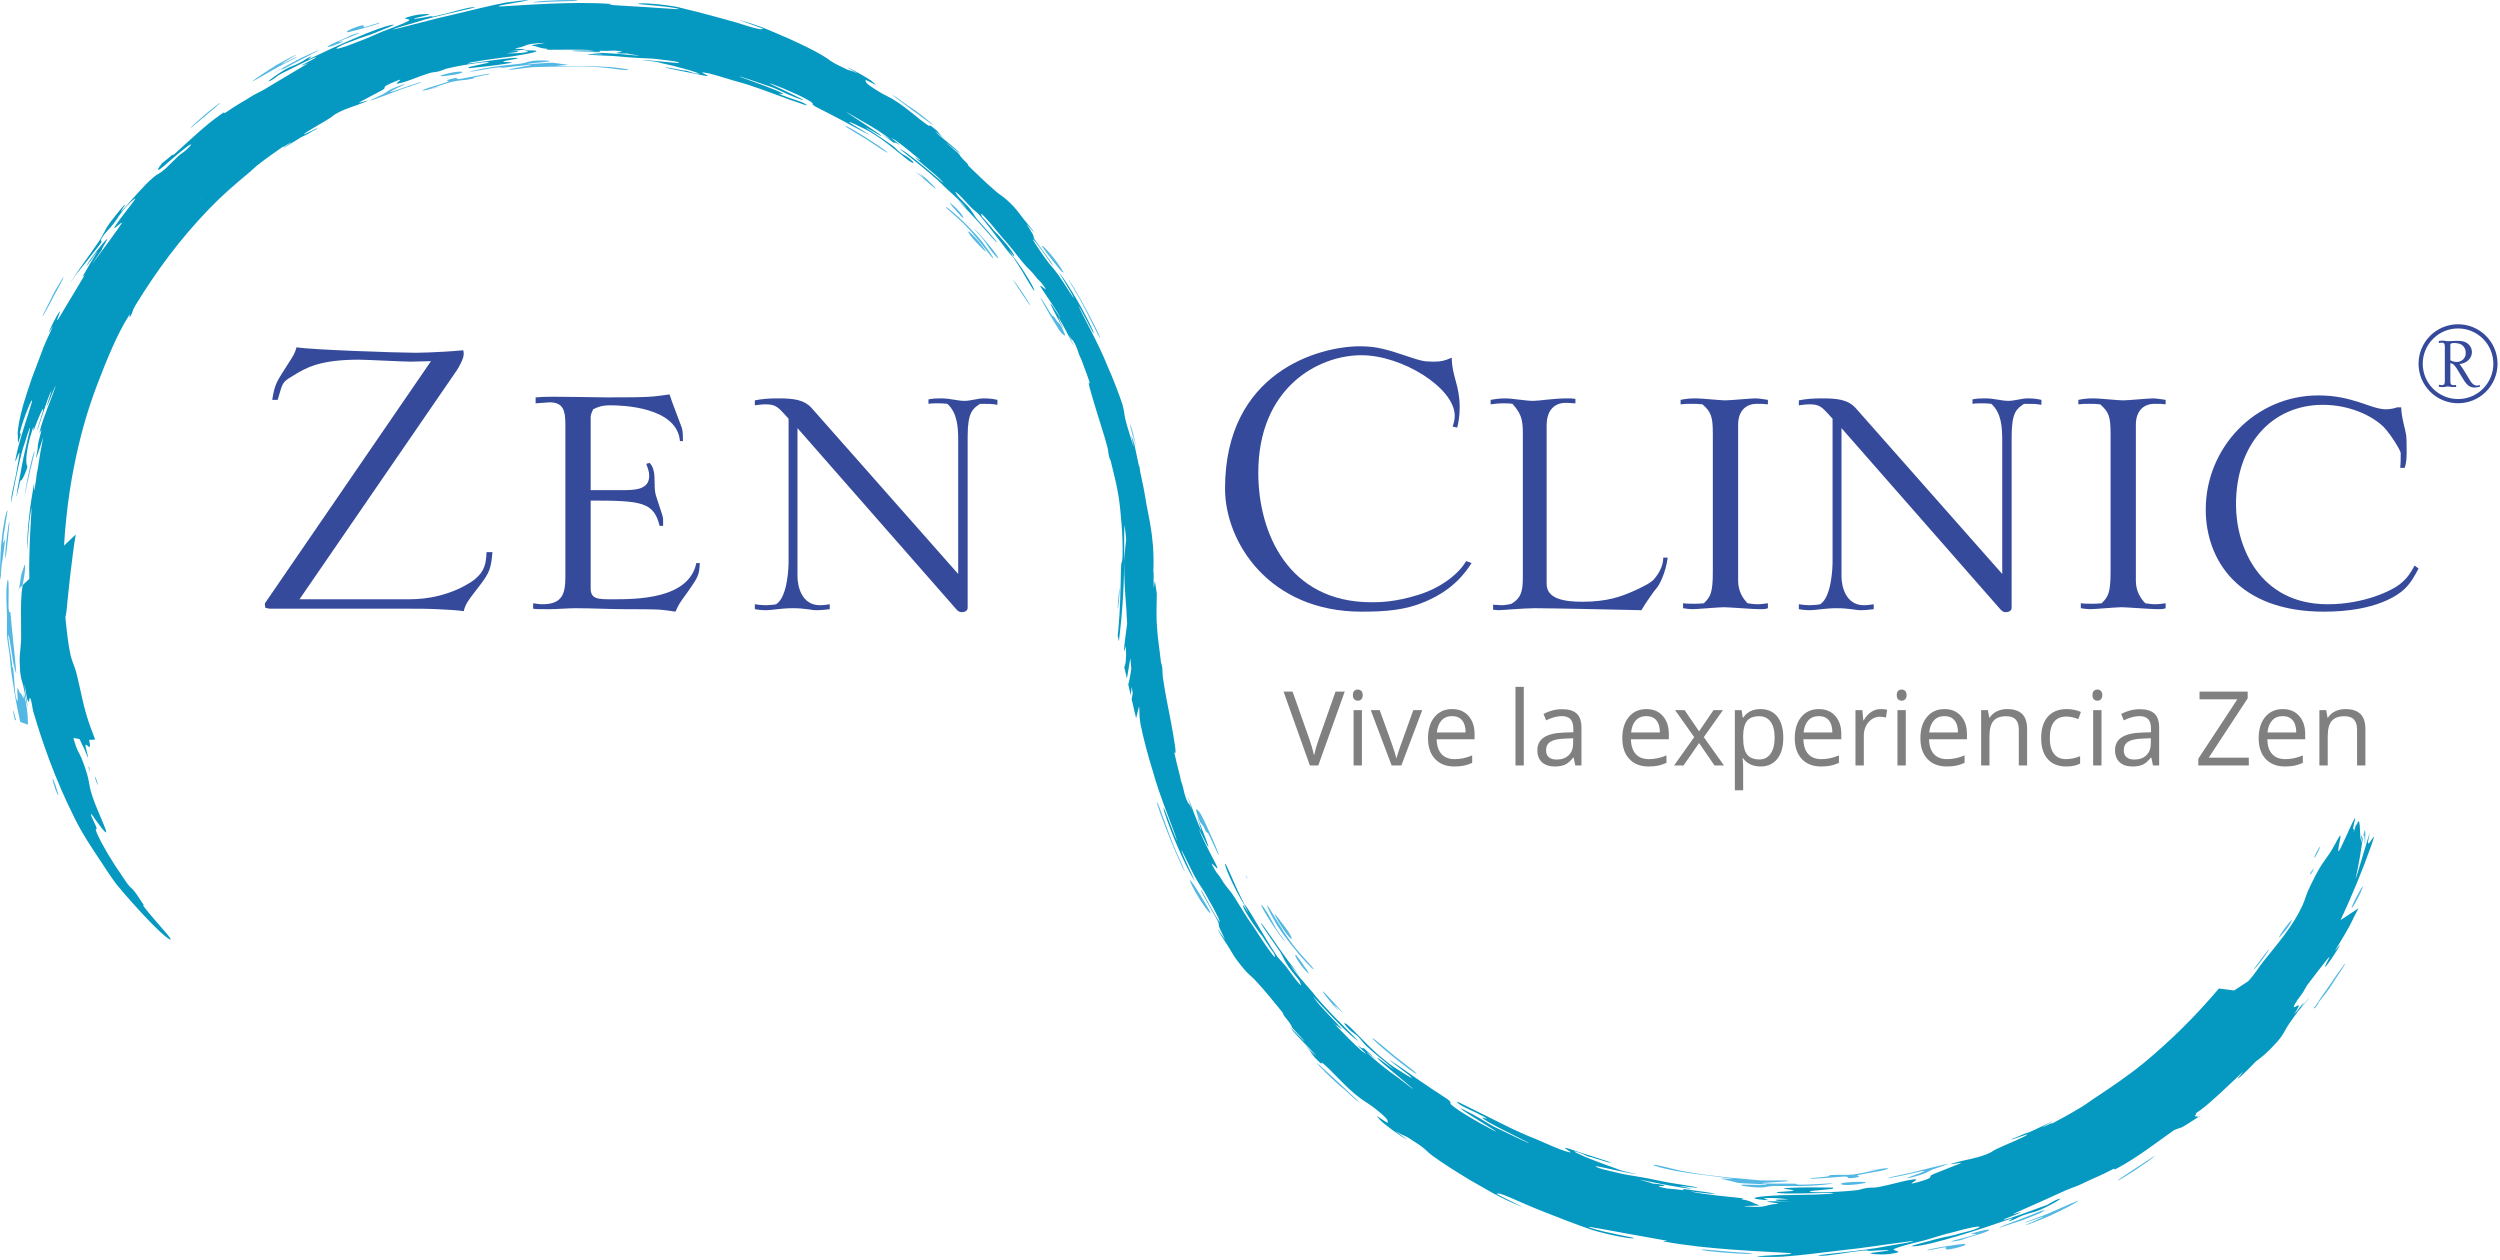 <?xml version="1.0" encoding="UTF-8" standalone="no"?> <svg xmlns="http://www.w3.org/2000/svg" xmlns:xlink="http://www.w3.org/1999/xlink" xmlns:serif="http://www.serif.com/" width="100%" height="100%" viewBox="0 0 389 196" version="1.1" xml:space="preserve" style="fill-rule:evenodd;clip-rule:evenodd;stroke-linejoin:round;stroke-miterlimit:2;"> <g transform="matrix(1,0,0,1,-129.691,-122.009)"> <g id="Layer-1"> <g transform="matrix(1,0,0,1,196.75,214.948)"> <path d="M0,-36.742C-1.083,-36.742 -2.085,-36.665 -3.165,-36.665C-4.399,-36.665 -10.035,-36.974 -11.193,-36.974C-17.288,-36.974 -19.452,-35.738 -21.536,-34.426C-23.312,-33.421 -23.08,-33.19 -23.852,-30.72L-24.7,-30.72C-24.314,-33.036 -24.159,-33.345 -22.462,-35.97C-21.381,-37.667 -21.225,-37.821 -20.917,-38.903C-18.91,-38.515 -5.018,-38.053 -2.625,-38.053C-2.393,-38.053 0.847,-38.053 5.015,-38.439C5.094,-38.208 5.094,-37.974 5.094,-37.821C5.094,-37.127 4.321,-35.738 3.937,-35.195L-20.456,0.307L-3.32,0.307C2.931,0.307 6.718,-2.703 6.792,-2.779C8.413,-4.091 8.568,-5.327 8.645,-7.023L9.569,-7.023C9.34,-4.477 9.108,-3.859 7.719,-2.007C5.634,0.693 5.398,1.002 5.094,2.161C4.167,2.006 2.623,1.928 1,1.851C-0.539,1.774 -2.161,1.774 -3.165,1.774L-25.007,1.774C-25.24,1.774 -25.551,1.699 -25.779,1.621C-25.779,1.39 -25.936,1.002 -25.779,0.849L0,-36.742Z" style="fill:rgb(54,74,156);fill-rule:nonzero;"></path> </g> <g transform="matrix(1,0,0,1,235.492,209.93)"> <path d="M0,-19.296C-0.464,-24.622 -9.03,-24.854 -10.806,-24.854C-12.116,-24.854 -12.734,-24.622 -13.506,-24.236C-13.66,-23.849 -13.893,-23.463 -13.893,-23.078L-13.893,-11.653L-9.185,-11.653C-7.098,-11.653 -4.782,-11.653 -4.782,-13.894C-4.782,-14.509 -5.015,-15.126 -5.247,-15.745C-5.095,-15.82 -4.861,-15.82 -4.705,-15.899C-4.475,-15.591 -4.244,-15.359 -4.089,-14.664C-3.857,-13.739 -4.012,-12.272 -3.857,-11.346C-3.781,-10.652 -2.623,-7.717 -2.623,-7.176L-2.623,-6.096L-3.163,-6.096C-4.089,-9.802 -5.943,-10.032 -13.893,-10.032L-13.893,3.628C-13.893,5.326 -12.734,5.326 -10.496,5.326C-6.793,5.326 1.39,5.326 2.548,-0.308L3.089,-0.308C3.011,1.623 2.779,1.931 1.161,4.245C-0.078,5.946 -0.229,6.175 -0.692,7.255C-1.544,7.101 -2.314,7.025 -3.086,6.946C-4.089,6.869 -7.098,6.869 -8.49,6.869C-11.035,6.869 -13.66,6.717 -16.207,6.717C-17.598,6.717 -18.988,6.869 -20.375,6.869C-22.074,6.869 -22.229,6.869 -22.845,6.793L-22.845,5.946C-22.307,6.02 -21.919,6.1 -21.378,6.1C-18.216,6.1 -17.83,4.322 -17.83,1.854L-17.83,-21.921C-17.83,-24.005 -18.139,-25.319 -20.301,-25.319L-22.459,-25.162L-22.459,-26.087L-21.301,-26.163C-19.684,-26.242 -12.734,-26.087 -11.266,-26.087C-4.705,-26.087 -4.321,-26.163 -1.618,-26.551C-1.388,-25.701 0.312,-21.381 0.312,-21.303C0.466,-20.684 0.466,-19.99 0.466,-19.296L0,-19.296Z" style="fill:rgb(54,74,156);fill-rule:nonzero;"></path> </g> <g transform="matrix(1,0,0,1,247.144,185.229)"> <path d="M0,30.8C0.388,30.876 1.158,30.952 1.699,30.952C1.93,30.952 3.165,30.876 3.316,30.8C5.173,29.642 5.25,24.624 5.25,24.392L5.25,1.93L4.478,1.082C3.551,0.078 3.089,-0.305 1.699,-0.305C1.08,-0.305 0.622,-0.23 0,-0.153L0,-0.922C1.08,-1.156 2.316,-1.234 3.551,-1.234C5.946,-1.234 7.64,-1.077 8.876,0.312L31.643,26.091L31.643,5.328C31.643,3.166 31.492,1.005 29.949,-0.384C29.408,-0.462 28.944,-0.462 28.403,-0.462C27.941,-0.462 27.477,-0.462 27.014,-0.384L27.014,-1.077C27.786,-1.234 28.403,-1.234 29.022,-1.234C30.411,-1.234 31.492,-0.845 32.65,-0.845C33.5,-0.845 34.736,-1.234 35.581,-1.234C36.508,-1.234 37.052,-1.156 37.744,-1.001L37.744,-0.23C36.816,-0.384 36.665,-0.384 35.041,-0.384C33.885,0.389 33.114,0.929 33.114,4.71L33.114,31.341C33.114,31.88 32.574,32.034 32.186,32.034C31.956,32.034 31.643,31.955 31.339,31.57L6.637,3.397L6.637,26.475C6.637,27.945 7.255,30.952 10.111,30.952C10.652,30.952 11.193,30.876 11.655,30.8L11.655,31.57C11.037,31.647 10.346,31.725 9.571,31.725C8.722,31.725 7.949,31.418 5.869,31.418C4.088,31.418 2.625,31.725 1.852,31.725C0.85,31.725 0.539,31.647 0,31.57L0,30.8Z" style="fill:rgb(54,74,156);fill-rule:nonzero;"></path> </g> <g transform="matrix(1,0,0,1,358.668,183.454)"> <path d="M0,26.167C-2.239,29.72 -5.092,31.261 -7.251,32.187C-10.339,33.5 -13.351,33.73 -17.134,33.73C-31.488,33.73 -38.361,22.924 -38.361,14.59C-38.361,-3.55 -23.771,-7.563 -17.366,-7.563C-14.663,-7.563 -13.041,-7.021 -9.798,-5.942C-7.949,-5.325 -7.487,-5.172 -5.865,-5.172C-4.707,-5.172 -4.166,-5.325 -3.084,-5.789C-3.084,-3.009 -1.85,-1.465 -1.85,1.852C-1.85,3.244 -2.004,4.17 -2.239,5.095C-2.39,5.019 -2.698,5.019 -2.934,4.941C-2.776,4.401 -2.621,3.937 -2.621,3.244C-2.621,-1.078 -10.803,-6.173 -17.134,-6.173C-23.925,-6.173 -33.187,-1.078 -33.187,12.118C-33.187,21.535 -28.48,32.263 -15.591,32.263C-14.354,32.263 -11.961,32.263 -8.258,31.105C-5.016,30.103 -2.085,28.02 -0.845,25.858L0,26.167Z" style="fill:rgb(54,74,156);fill-rule:nonzero;"></path> </g> <g transform="matrix(1,0,0,1,383.781,186.93)"> <path d="M0,27.089C1.39,26.473 2.78,25.778 3.244,25.239C4.244,24.081 4.711,22.923 4.711,21.842L5.402,21.842C5.093,24.313 4.017,26.243 3.704,26.548C3.244,27.089 1.931,28.945 1.314,30.024C-2.084,29.945 -12.813,29.716 -15.281,29.716C-16.13,29.716 -17.366,29.792 -18.524,29.869C-19.605,29.945 -20.608,30.024 -20.995,30.024C-21.225,30.024 -21.536,29.945 -21.766,29.945L-21.766,29.174C-21.304,29.174 -20.84,29.251 -20.378,29.251C-20.068,29.251 -18.986,29.099 -18.91,29.019C-17.137,28.018 -17.137,26.548 -17.137,24.468L-17.137,2.548C-17.137,0.384 -17.366,-0.544 -18.755,-2.085C-19.218,-2.163 -19.759,-2.163 -20.222,-2.163C-20.917,-2.163 -21.457,-2.085 -22.148,-2.006L-22.148,-2.702C-21.612,-2.779 -20.995,-2.935 -19.837,-2.935C-18.835,-2.935 -16.674,-2.546 -15.512,-2.546C-14.667,-2.546 -12.272,-2.935 -10.268,-2.935C-9.724,-2.935 -9.494,-2.935 -8.953,-2.857L-8.953,-2.163C-9.415,-2.163 -9.956,-2.24 -10.42,-2.24C-12.659,-2.24 -13.432,-0.544 -13.432,1.233L-13.432,25.932C-13.432,28.249 -10.729,28.711 -7.874,28.711C-3.934,28.711 -1.776,27.862 0,27.089" style="fill:rgb(54,74,156);fill-rule:nonzero;"></path> </g> <g transform="matrix(1,0,0,1,391.576,184.918)"> <path d="M0,30.957C0.54,31.031 1.16,31.031 1.701,31.031C2.242,31.031 2.702,31.031 3.242,30.957C4.247,29.952 4.632,29.413 4.632,26.016L4.632,4.56C4.632,1.856 4.328,1.162 3.015,0.005C2.397,-0.074 1.857,-0.074 1.239,-0.074C0.694,-0.074 0.234,-0.074 -0.383,0.005L-0.383,-0.69C0.39,-0.845 0.93,-0.923 2.084,-0.923C2.78,-0.923 5.945,-0.612 6.563,-0.612C7.335,-0.612 10.574,-0.923 11.195,-0.923C11.81,-0.923 12.66,-0.767 13.2,-0.69L13.2,0.005C12.504,-0.074 12.35,-0.074 11.504,-0.074C9.575,-0.074 8.57,1.241 8.57,3.167L8.57,27.483C8.57,29.181 9.419,30.337 10.037,30.957C10.574,31.031 11.038,31.111 11.581,31.111C12.121,31.111 12.66,31.031 13.2,30.957L13.2,31.728C12.741,31.88 12.66,31.88 11.887,31.88C10.964,31.88 7.103,31.574 6.331,31.574C5.559,31.574 2.165,31.88 1.467,31.88C1.084,31.88 0.39,31.804 0,31.728L0,30.957Z" style="fill:rgb(54,74,156);fill-rule:nonzero;"></path> </g> <g transform="matrix(1,0,0,1,409.591,185.229)"> <path d="M0,30.8C0.387,30.876 1.159,30.952 1.698,30.952C1.928,30.952 3.163,30.876 3.321,30.8C5.17,29.642 5.247,24.624 5.247,24.392L5.247,1.93L4.475,1.082C3.553,0.078 3.086,-0.305 1.698,-0.305C1.077,-0.305 0.614,-0.23 0,-0.153L0,-0.922C1.077,-1.156 2.318,-1.234 3.553,-1.234C5.943,-1.234 7.637,-1.077 8.876,0.312L31.647,26.091L31.647,5.328C31.647,3.166 31.494,1.005 29.948,-0.384C29.405,-0.462 28.945,-0.462 28.405,-0.462C27.945,-0.462 27.477,-0.462 27.015,-0.384L27.015,-1.077C27.788,-1.234 28.405,-1.234 29.022,-1.234C30.408,-1.234 31.494,-0.845 32.647,-0.845C33.501,-0.845 34.733,-1.234 35.582,-1.234C36.509,-1.234 37.05,-1.156 37.744,-1.001L37.744,-0.23C36.818,-0.384 36.662,-0.384 35.042,-0.384C33.887,0.389 33.112,0.929 33.112,4.71L33.112,31.341C33.112,31.88 32.574,32.034 32.185,32.034C31.953,32.034 31.647,31.955 31.339,31.57L6.637,3.397L6.637,26.475C6.637,27.945 7.255,30.952 10.112,30.952C10.652,30.952 11.19,30.876 11.652,30.8L11.652,31.57C11.034,31.647 10.34,31.725 9.575,31.725C8.723,31.725 7.95,31.418 5.869,31.418C4.094,31.418 2.625,31.725 1.849,31.725C0.849,31.725 0.541,31.647 0,31.57L0,30.8Z" style="fill:rgb(54,74,156);fill-rule:nonzero;"></path> </g> <g transform="matrix(1,0,0,1,453.465,184.918)"> <path d="M0,30.957C0.54,31.031 1.158,31.031 1.699,31.031C2.239,31.031 2.699,31.031 3.244,30.957C4.243,29.952 4.632,29.413 4.632,26.016L4.632,4.56C4.632,1.856 4.323,1.162 3.012,0.005C2.393,-0.074 1.853,-0.074 1.235,-0.074C0.691,-0.074 0.228,-0.074 -0.386,0.005L-0.386,-0.69C0.387,-0.845 0.926,-0.923 2.086,-0.923C2.776,-0.923 5.941,-0.612 6.56,-0.612C7.332,-0.612 10.575,-0.923 11.193,-0.923C11.81,-0.923 12.66,-0.767 13.198,-0.69L13.198,0.005C12.501,-0.074 12.35,-0.074 11.501,-0.074C9.57,-0.074 8.567,1.241 8.567,3.167L8.567,27.483C8.567,29.181 9.417,30.337 10.034,30.957C10.575,31.031 11.037,31.111 11.578,31.111C12.119,31.111 12.66,31.031 13.198,30.957L13.198,31.728C12.736,31.88 12.66,31.88 11.888,31.88C10.961,31.88 7.099,31.574 6.328,31.574C5.556,31.574 2.162,31.88 1.464,31.88C1.081,31.88 0.387,31.804 0,31.728L0,30.957Z" style="fill:rgb(54,74,156);fill-rule:nonzero;"></path> </g> <g transform="matrix(1,0,0,1,503.163,205.915)"> <path d="M0,-11.111C0.077,-11.73 0.077,-12.658 0.077,-13.429C0.077,-13.736 -1.313,-16.131 -2.548,-17.441C-4.323,-19.216 -7.872,-20.915 -12.042,-20.915C-19.837,-20.915 -25.551,-14.894 -25.551,-5.4C-25.551,1.238 -21.841,10.115 -11.269,10.115C-5.711,10.115 -1.313,8.032 0,6.948C1.158,6.023 1.699,5.096 2.239,4.094L2.857,4.556C2.239,5.713 1.699,6.719 0.772,7.643C-0.232,8.645 -3.703,11.27 -11.887,11.27C-25.161,11.27 -30.258,3.244 -30.258,-4.629C-30.258,-14.276 -22.536,-22.381 -12.734,-22.381C-7.335,-22.381 -4.556,-20.22 -2.235,-20.22C-1.544,-20.22 -0.85,-20.374 -0.464,-20.53L0.155,-20.53C0.155,-19.063 0.85,-16.902 0.926,-16.207C1.003,-15.743 1.003,-14.124 1.003,-13.505C1.003,-12.118 0.85,-11.576 0.694,-11.111L0,-11.111Z" style="fill:rgb(54,74,156);fill-rule:nonzero;"></path> </g> <g transform="matrix(1,0,0,1,472.232,295.026)"> <path d="M0,0.128C-0.016,0.142 -0.025,0.143 -0.041,0.155C0.151,0.018 0.214,-0.027 0,0.128" style="fill:rgb(82,184,227);fill-rule:nonzero;"></path> </g> <g transform="matrix(-0.93,0.368,0.368,0.93,316.102,256.952)"> <path d="M2.188,-11.775C2.413,-11.795 2.447,-6.849 2.389,-4.133C2.352,-2.857 2.3,-1.045 2.188,-0.298C2.056,0.523 2.218,-2.724 2.282,-4.125C2.33,-6.704 2.063,-11.754 2.188,-11.775" style="fill:rgb(82,184,227);fill-rule:nonzero;"></path> </g> <g transform="matrix(1,0,0,1,317.103,251.88)"> <path d="M0,-0.953C0.439,0.012 0.344,-0.507 0.566,-0.208C0.8,0.095 1.832,2.565 2.147,3.053C2.604,3.733 1.133,0.354 0.439,-1.131C-0.14,-2.429 -0.642,-3.375 -0.804,-3.553C-1.088,-3.835 -1.692,-4.686 -0.906,-2.542C-0.464,-1.349 -0.473,-1.981 0,-0.953" style="fill:rgb(82,184,227);fill-rule:nonzero;"></path> </g> <g transform="matrix(1,0,0,1,323.68,258.604)"> <path d="M0,-0.143C-0.057,-0.22 -0.126,-0.268 -0.192,-0.324C-0.111,-0.169 -0.021,-0.036 0.024,0.045C0.133,0.181 0.117,0.093 0,-0.143" style="fill:rgb(82,184,227);fill-rule:nonzero;"></path> </g> <g transform="matrix(1,0,0,1,314.979,264.421)"> <path d="M0,-5.312C-0.041,-5.303 -0.305,-5.681 -0.111,-5.263C0.797,-3.077 3.247,0.369 3.033,-0.466C2.767,-1.101 0.168,-5.375 0,-5.312" style="fill:rgb(82,184,227);fill-rule:nonzero;"></path> </g> <g transform="matrix(1,0,0,1,330.531,266.837)"> <path d="M0,2.076C1.488,4.013 3.429,6.095 3.553,5.984C3.699,5.878 1.37,3.622 0.182,1.948C-1.365,-0.039 -3.527,-4.019 -3.653,-3.925C-3.779,-3.837 -3.078,-2.482 -2.064,-0.779C-1.467,0.148 -0.663,1.247 0,2.076" style="fill:rgb(82,184,227);fill-rule:nonzero;"></path> </g> <g transform="matrix(0.85,-0.528,-0.528,-0.85,330.841,267.175)"> <path d="M-1.731,-0.491C-1.622,-1.008 -1.899,1.622 -1.827,2.168C-1.767,3.03 -1.644,4.624 -1.731,5.723C-1.829,6.585 -1.91,6.388 -1.964,5.708C-2.066,4.518 -2,0.708 -1.731,-0.491" style="fill:rgb(82,184,227);fill-rule:nonzero;"></path> </g> <g transform="matrix(1,0,0,1,329.672,266.84)"> <path d="M0,-0.544C-0.822,-1.625 -1.559,-2.633 -1.65,-2.598C-1.717,-2.545 -0.763,-0.77 0.168,0.414C1.442,2.089 1.183,0.999 0,-0.544" style="fill:rgb(82,184,227);fill-rule:nonzero;"></path> </g> <g transform="matrix(1,0,0,1,332.1,272.089)"> <path d="M0,0.065C0.494,0.792 1.407,1.658 1.248,1.348C1.024,0.914 -0.73,-1.593 -0.815,-1.532C-0.917,-1.447 -0.885,-1.174 0,0.065" style="fill:rgb(82,184,227);fill-rule:nonzero;"></path> </g> <g transform="matrix(0.767,-0.642,-0.642,-0.767,337.362,278.226)"> <path d="M-0.136,0.032C-0.136,0.032 0.127,-2.4 0.119,-1.732C0.054,-0.535 -0.05,2.7 -0.136,2.69C-0.26,2.705 -0.337,0.802 -0.247,-0.856C-0.236,-1.67 -0.136,0.032 -0.136,0.032" style="fill:rgb(82,184,227);fill-rule:nonzero;"></path> </g> <g transform="matrix(1,0,0,1,334.595,294.968)"> <path d="M0,-7.569C-0.077,-7.504 2.418,-4.91 4.159,-3.538C4.952,-2.893 5.64,-2.123 6.307,-1.629C8.374,0.06 0.046,-7.629 0,-7.569" style="fill:rgb(82,184,227);fill-rule:nonzero;"></path> </g> <g transform="matrix(1,0,0,1,350.125,283.678)"> <path d="M0,5.418C0.065,5.317 -2.238,3.569 -3.45,2.632C-4.674,1.611 -6.816,-0.232 -6.871,-0.129C-7.082,0.103 -0.19,5.65 0,5.418" style="fill:rgb(82,184,227);fill-rule:nonzero;"></path> </g> <g transform="matrix(1,0,0,1,388.147,306.361)"> <path d="M0,-2.665C3.211,-1.791 8.304,-1.378 11.083,-0.949C11.866,-0.812 8.749,-1.061 9.353,-0.949C10.612,-0.664 11.191,-0.492 11.9,-0.306C12.374,-0.201 15.172,-0.145 16.249,-0.074C17.457,0.08 13.741,-0.004 12.768,-0.018C11.842,0.024 12.905,0.256 14.498,0.385C16.366,0.543 16.169,0.191 17.983,0.182C19.721,0.182 21.419,0.256 23.208,0.144C24.546,0.108 26.702,-0.13 26.68,-0.212C26.68,-0.285 22.834,0.034 21.455,-0.025C20.777,-0.053 21.419,-0.176 20.608,-0.176C19.299,-0.201 17.616,-0.156 16.249,-0.201C13.842,-0.306 20.599,-0.45 19.727,-0.641C19.243,-0.748 16.72,-0.618 15.415,-0.692C11.921,-0.998 8.194,-1.277 4.264,-1.97C2.264,-2.284 0.607,-2.856 -0.811,-3.082C-1.664,-3.208 -1.005,-2.927 0,-2.665" style="fill:rgb(82,184,227);fill-rule:nonzero;"></path> </g> <g transform="matrix(1,0,0,1,394.433,317.032)"> <path d="M0,-0.574C-0.029,-0.375 5.804,0.15 7.735,0.074C8.273,0.074 7.527,-0.058 6.791,-0.099C4.299,-0.19 0.027,-0.724 0,-0.574" style="fill:rgb(82,184,227);fill-rule:nonzero;"></path> </g> <g transform="matrix(1,0,0,1,416.467,304.082)"> <path d="M0,1.008C1.498,0.951 -0.133,1.412 1.758,1.198C3.576,0.931 1.439,0.97 2.568,0.719C3.638,0.46 5.868,0.179 6.791,-0.112C7.721,-0.459 5.956,-0.213 4.205,-0.005C3.377,0.12 6.738,-0.263 5.927,-0.149C4.225,0.12 3.4,0.422 1.694,0.665C0.045,0.833 -0.225,0.665 -1.734,0.763C-2.595,0.796 -1.744,0.901 -2.595,1.008C-3.564,1.172 -5.146,1.198 -5.146,1.281C-5.146,1.467 -1.475,1.096 0,1.008" style="fill:rgb(82,184,227);fill-rule:nonzero;"></path> </g> <g transform="matrix(1,0,0,1,419.225,306.233)"> <path d="M0,-0.028C2.591,-0.412 -1.523,-0.389 -2.668,-0.179C-3.797,0.047 -2.587,0.384 0,-0.028" style="fill:rgb(82,184,227);fill-rule:nonzero;"></path> </g> <g transform="matrix(1,0,0,1,428.642,304.686)"> <path d="M0,-0.425C2.235,-0.808 -4.335,1.158 -1.575,0.535C0.836,-0.049 1.01,-0.371 1.726,-0.702C2.126,-0.867 4.45,-1.565 4.211,-1.583C3.836,-1.565 0.329,-0.7 -1.73,-0.173C-3.005,0.13 -5.153,0.517 -5.128,0.614C-5.11,0.726 -1.446,-0.072 0,-0.425" style="fill:rgb(82,184,227);fill-rule:nonzero;"></path> </g> <g transform="matrix(-0.177,-0.984,-0.984,0.177,431.668,313.518)"> <path d="M-2.685,-3.336C-2.562,-3.322 -2.392,2.635 -2.632,2.61C-2.713,2.6 -2.573,-0.362 -2.685,-0.342C-2.862,-0.36 -3.243,0.391 -3.023,-2.369C-2.866,-3.763 -2.766,-3.358 -2.685,-3.336" style="fill:rgb(82,184,227);fill-rule:nonzero;"></path> </g> <g transform="matrix(1,0,0,1,436.978,314.566)"> <path d="M0,-0.769C-1.643,-0.277 0.667,-0.751 0.077,-0.474C-0.38,-0.242 -3.717,0.547 -3.711,0.592C-3.697,0.687 -2.447,0.547 -1.755,0.251C-1.14,0.013 0.13,-0.341 1.049,-0.629C3.127,-1.334 2.316,-1.456 0,-0.769" style="fill:rgb(82,184,227);fill-rule:nonzero;"></path> </g> <g transform="matrix(-0.397,-0.918,-0.918,0.397,442.6,309.551)"> <path d="M-2.671,-3.888C-2.655,-1.455 -2.322,2.982 -2.471,2.993C-2.522,3 -2.605,1.667 -2.671,1.034C-2.871,-0.455 -2.901,-2.125 -2.912,-3.899C-2.832,-3.943 -2.727,-5.192 -2.671,-3.888" style="fill:rgb(82,184,227);fill-rule:nonzero;"></path> </g> <g transform="matrix(1,0,0,1,449.156,310.722)"> <path d="M0,-0.786C-0.621,-0.531 -1.221,-0.291 -1.821,-0.049L-1.821,-0.038C-1.811,0 -0.381,-0.618 0,-0.786" style="fill:rgb(82,184,227);fill-rule:nonzero;"></path> </g> <g transform="matrix(1,0,0,1,449.156,309.873)"> <path d="M0,0.063L0.004,0.063C0.148,0 0.121,0.013 0,0.063" style="fill:rgb(82,184,227);fill-rule:nonzero;"></path> </g> <g transform="matrix(1,0,0,1,444.762,309.024)"> <path d="M0,3.207C0.056,3.325 3.197,2.071 2.832,2.345C2.562,2.536 -0.316,3.712 0.148,3.619C0.597,3.521 2.67,2.702 3.853,2.174C5.664,1.345 7.676,0.318 8.262,-0.102C8.782,-0.505 5.542,0.991 3.686,1.792C2.355,2.345 -0.035,3.14 0,3.207" style="fill:rgb(82,184,227);fill-rule:nonzero;"></path> </g> <g transform="matrix(1,0,0,1,464.971,305.122)"> <path d="M0,-3.226C1.004,-3.974 -5.833,0.512 -5.802,0.575C-5.7,0.748 -0.926,-2.358 0,-3.226" style="fill:rgb(82,184,227);fill-rule:nonzero;"></path> </g> <g transform="matrix(1,0,0,1,490.118,272.751)"> <path d="M0,5.637C-0.197,5.831 -0.394,6.058 -0.394,6.058C-0.394,6.058 -0.424,6.495 0.176,5.608C0.435,5.226 0.374,5.286 0.207,5.407C0.73,4.781 2.07,3.06 2.386,2.51C2.86,1.688 4.584,-0.753 4.492,-0.814C4.425,-0.858 2.86,1.34 2.194,2.362C1.255,3.749 -0.053,5.504 0,5.637" style="fill:rgb(82,184,227);fill-rule:nonzero;"></path> </g> <g transform="matrix(1,0,0,1,133.286,215.714)"> <path d="M0,14.9C-0.202,14.366 -0.353,14.121 -0.46,14.121C-0.562,14.157 -0.77,13.216 -0.855,13.386C-1.015,13.668 -0.646,16.224 -1.03,15.09C-1.384,14.116 -1.278,12.235 -1.567,10.175C-1.63,9.635 -1.63,10.615 -1.663,10.203C-1.744,8.828 -2.325,6.097 -2.299,5.28C-2.263,4.004 -1.654,9.257 -1.36,10.154C-1.258,10.409 -1.072,11.345 -1.072,10.933C-1.153,9.516 -1.744,4.433 -1.934,1.983C-2.062,0.833 -2.117,2.08 -2.234,1.166C-2.335,0.278 -2.188,-1.93 -2.273,-2.93C-2.353,-4.155 -2.493,-3.244 -2.582,-2.109C-2.631,-1.204 -2.594,0.615 -2.517,2.003C-2.472,3.387 -2.559,3.876 -2.493,5.293C-2.403,6.577 -2.166,7.325 -2.062,8.564C-1.977,9.453 -1.95,10.154 -1.808,11.032C-1.514,13.041 -1.258,14.763 -0.847,16.719C-0.723,17.381 -0.58,17.996 -0.443,18.63C-0.202,18.708 0.023,18.809 0.273,18.884C0.368,18.896 0.452,18.926 0.553,18.978C0.622,18.993 0.697,19.041 0.766,19.055C0.697,18.009 0.827,17.494 0.273,14.838C-0.014,13.429 0.181,15.289 0,14.9" style="fill:rgb(82,184,227);fill-rule:nonzero;"></path> </g> <g transform="matrix(1,0,0,1,153.569,148.062)"> <path d="M0,0.536C-0.434,0.964 0.564,0.017 1.051,-0.428C0.781,-0.19 0.464,0.074 0,0.536" style="fill:rgb(82,184,227);fill-rule:nonzero;"></path> </g> <g transform="matrix(0.946,-0.324,-0.324,-0.946,306.865,191.092)"> <path d="M-0.472,-0.059C-0.337,1.03 -0.17,2.901 -0.26,3.289C-0.276,3.629 -0.379,2.458 -0.472,1.412C-0.473,1.455 -0.442,1.563 -0.426,1.61C-0.37,1.92 -0.55,-0.855 -0.472,-0.059" style="fill:rgb(82,184,227);fill-rule:nonzero;"></path> </g> <g transform="matrix(1,0,0,1,305.96,191.378)"> <path d="M0,-1.469C0.056,-1.106 0.133,-0.619 0.281,-0.023C0.291,0 0.291,0 0.291,-0.025C0.291,-0.235 0.158,-0.824 0,-1.469" style="fill:rgb(82,184,227);fill-rule:nonzero;"></path> </g> <g transform="matrix(1,0,0,1,132.007,232.612)"> <path d="M0,1.42C0.056,1.431 0.112,1.446 0.181,1.477C-0.021,0.63 -0.194,-0.057 -0.235,-0.045C-0.309,-0.022 -0.194,0.606 0,1.42" style="fill:rgb(82,184,227);fill-rule:nonzero;"></path> </g> <g transform="matrix(0.882,-0.472,-0.472,-0.882,302.773,172.838)"> <path d="M-2.532,-0.624C-2.325,-0.637 -2.296,3.72 -2.34,6.138C-2.384,7.237 -2.429,8.827 -2.532,9.49C-2.637,10.218 -2.474,7.353 -2.435,6.118C-2.41,3.848 -2.627,-0.615 -2.532,-0.624" style="fill:rgb(82,184,227);fill-rule:nonzero;"></path> </g> <g transform="matrix(1,0,0,1,293.977,170.996)"> <path d="M0,0.707C-0.505,-0.072 -0.332,0.363 -0.582,0.113C-0.814,-0.138 -1.954,-2.168 -2.287,-2.569C-2.747,-3.119 -1.14,-0.327 -0.374,0.924C0.26,2 0.779,2.795 0.959,2.911C1.25,3.131 1.863,3.826 0.948,2.005C0.45,0.999 0.527,1.556 0,0.707" style="fill:rgb(82,184,227);fill-rule:nonzero;"></path> </g> <g transform="matrix(1,0,0,1,289.948,165.103)"> <path d="M0,4.42C0.158,4.331 -2.053,1.079 -2.541,0.518C-3.039,-0.029 -0.027,4.449 0,4.42" style="fill:rgb(82,184,227);fill-rule:nonzero;"></path> </g> <g transform="matrix(1,0,0,1,295.017,159.961)"> <path d="M0,4.385C0.041,4.359 0.305,4.68 0.088,4.303C-0.93,2.486 -3.415,-0.295 -3.167,0.419C-2.861,0.953 -0.137,4.459 0,4.385" style="fill:rgb(82,184,227);fill-rule:nonzero;"></path> </g> <g transform="matrix(1,0,0,1,280.398,159.1)"> <path d="M0,-1.804C-1.498,-3.338 -3.423,-4.981 -3.517,-4.868C-3.632,-4.757 -1.354,-2.986 -0.153,-1.661C1.394,-0.081 3.693,3.177 3.819,3.1C3.903,3.004 3.134,1.88 2.081,0.501C1.464,-0.261 0.647,-1.135 0,-1.804" style="fill:rgb(82,184,227);fill-rule:nonzero;"></path> </g> <g transform="matrix(-0.782,0.623,0.623,0.782,285.818,160.487)"> <path d="M1.788,-5.122C1.857,-5.592 1.646,-3.26 1.685,-2.788C1.759,-2.04 1.883,-0.627 1.788,0.346C1.72,1.095 1.625,0.937 1.58,0.334C1.475,-0.746 1.554,-4.078 1.788,-5.122" style="fill:rgb(82,184,227);fill-rule:nonzero;"></path> </g> <g transform="matrix(1,0,0,1,281.416,159.031)"> <path d="M0,0.48C0.824,1.361 1.566,2.176 1.653,2.1C1.705,2.048 0.681,0.578 -0.25,-0.324C-1.512,-1.696 -1.19,-0.752 0,0.48" style="fill:rgb(82,184,227);fill-rule:nonzero;"></path> </g> <g transform="matrix(1,0,0,1,278.679,154.733)"> <path d="M0,-0.116C-0.516,-0.699 -1.401,-1.38 -1.208,-1.115C-0.962,-0.745 0.825,1.264 0.89,1.204C0.982,1.13 0.905,0.879 0,-0.116" style="fill:rgb(82,184,227);fill-rule:nonzero;"></path> </g> <g transform="matrix(0.366,-0.93,-0.93,-0.366,272.674,150.165)"> <path d="M1.091,0.012C1.346,0.685 0.706,-0.694 0.706,-0.694C0.706,-0.694 1.304,1.378 1.091,0.826C0.723,-0.178 -0.243,-2.844 -0.181,-2.873C-0.077,-2.922 0.604,-1.407 1.091,0.012" style="fill:rgb(82,184,227);fill-rule:nonzero;"></path> </g> <g transform="matrix(1,0,0,1,270.933,138.836)"> <path d="M0,-0.418C-0.78,-0.94 -1.46,-1.518 -2.111,-1.904C-4.068,-3.15 3.997,2.732 4.026,2.697C4.103,2.638 1.632,0.592 0,-0.418" style="fill:rgb(82,184,227);fill-rule:nonzero;"></path> </g> <g transform="matrix(1,0,0,1,261.193,145.603)"> <path d="M0,-4.007C-0.05,-3.901 2.147,-2.642 3.292,-1.925C4.481,-1.139 6.531,0.228 6.577,0.162C6.728,-0.051 0.142,-4.235 0,-4.007" style="fill:rgb(82,184,227);fill-rule:nonzero;"></path> </g> <g transform="matrix(1,0,0,1,216.513,132.375)"> <path d="M0,-0.122C-0.694,-0.162 2.043,-0.246 1.518,-0.289C0.38,-0.431 -0.147,-0.511 -0.789,-0.602C-1.221,-0.655 -3.664,-0.416 -4.621,-0.368C-5.684,-0.368 -2.413,-0.686 -1.564,-0.78C-0.758,-0.881 -1.729,-1.003 -3.123,-0.953C-4.791,-0.892 -4.565,-0.602 -6.172,-0.416C-7.661,-0.246 -9.174,-0.138 -10.741,0.151C-11.894,0.328 -13.755,0.736 -13.742,0.798C-13.733,0.881 -10.398,0.191 -9.195,0.117C-8.604,0.054 -9.143,0.243 -8.403,0.151C-7.262,0.044 -5.804,-0.162 -4.621,-0.258C-2.488,-0.416 -8.368,0.402 -7.588,0.496C-7.156,0.512 -4.975,0.151 -3.806,0.082C-0.712,0.015 2.559,-0.138 6.087,0.073C7.862,0.151 9.354,0.496 10.62,0.545C11.397,0.563 10.793,0.402 9.874,0.272C6.981,-0.186 2.463,-0.029 0,-0.122" style="fill:rgb(82,184,227);fill-rule:nonzero;"></path> </g> <g transform="matrix(1,0,0,1,213.617,121.94)"> <path d="M0,0.426C2.185,0.249 5.972,0.282 5.972,0.156C5.983,-0.027 0.826,0.093 -0.871,0.382C-1.332,0.426 -0.668,0.453 0,0.426" style="fill:rgb(82,184,227);fill-rule:nonzero;"></path> </g> <g transform="matrix(1,0,0,1,201.447,135.42)"> <path d="M0,-1.156C-1.307,-0.962 0.08,-1.525 -1.562,-1.127C-3.138,-0.718 -1.271,-0.969 -2.223,-0.636C-3.138,-0.288 -5.055,0.164 -5.844,0.561C-6.632,0.901 -5.089,0.529 -3.595,0.174C-3.071,0.02 -4.422,0.321 -4.967,0.448C-3.595,0.056 -2.895,-0.299 -1.457,-0.674C-0.018,-0.988 0.225,-0.866 1.545,-1.12C2.299,-1.231 1.534,-1.231 2.267,-1.415C3.092,-1.648 4.503,-1.836 4.488,-1.92C4.476,-2.057 1.291,-1.382 0,-1.156" style="fill:rgb(82,184,227);fill-rule:nonzero;"></path> </g> <g transform="matrix(1,0,0,1,198.933,133.568)"> <path d="M0,-0.016C-2.255,0.597 1.351,0.17 2.325,-0.133C3.3,-0.437 2.208,-0.613 0,-0.016" style="fill:rgb(82,184,227);fill-rule:nonzero;"></path> </g> <g transform="matrix(1,0,0,1,192.131,136.815)"> <path d="M0,-1.57C-2.04,-0.829 -2.169,-0.54 -2.758,-0.19C-3.08,-0.011 -5.059,0.846 -4.838,0.846C-4.52,0.808 -1.546,-0.312 0.205,-0.984C1.316,-1.372 3.149,-1.936 3.12,-2.031C3.107,-2.113 -0.031,-1.048 -1.28,-0.593C-3.201,-0.034 2.372,-2.416 0,-1.57" style="fill:rgb(82,184,227);fill-rule:nonzero;"></path> </g> <g transform="matrix(0.292,0.956,0.956,-0.292,184.733,124.245)"> <path d="M2.367,-1.73C2.458,-1.719 2.634,3.53 2.44,3.518C2.345,3.512 2.46,0.909 2.367,0.897C2.199,0.888 1.873,1.571 2.042,-0.871C2.191,-2.098 2.269,-1.749 2.367,-1.73" style="fill:rgb(82,184,227);fill-rule:nonzero;"></path> </g> <g transform="matrix(1,0,0,1,182.484,128.179)"> <path d="M0,0.278C0.393,0.038 3.228,-1.002 3.211,-1.033C3.199,-1.082 2.127,-0.857 1.545,-0.538C1.034,-0.282 -0.049,0.189 -0.824,0.522C-2.585,1.338 -1.868,1.36 0.098,0.522C1.505,-0.074 -0.484,0.591 0,0.278" style="fill:rgb(82,184,227);fill-rule:nonzero;"></path> </g> <g transform="matrix(0.499,0.867,0.867,-0.499,174.006,130.181)"> <path d="M2.121,-1.294C2.141,0.839 2.415,4.759 2.294,4.768C2.251,4.778 2.2,3.607 2.121,3.049C1.952,1.749 1.924,0.255 1.916,-1.303C1.98,-1.34 2.075,-2.458 2.121,-1.294" style="fill:rgb(82,184,227);fill-rule:nonzero;"></path> </g> <g transform="matrix(1,0,0,1,172.327,132.711)"> <path d="M0,0.62C0.507,0.338 1.007,0.065 1.505,-0.221L1.505,-0.237C1.49,-0.283 -0.552,0.903 0,0.62" style="fill:rgb(82,184,227);fill-rule:nonzero;"></path> </g> <g transform="matrix(1,0,0,1,175.928,134.53)"> <path d="M0,-3.684C-0.038,-3.754 -2.677,-2.356 -2.383,-2.607C-2.176,-2.815 0.225,-4.137 -0.168,-4.01C-0.547,-3.864 -2.292,-2.934 -3.264,-2.374C-4.781,-1.428 -6.434,-0.341 -6.914,0.072C-7.332,0.453 -4.636,-1.16 -3.083,-2.045C-1.984,-2.663 0.044,-3.596 0,-3.684" style="fill:rgb(82,184,227);fill-rule:nonzero;"></path> </g> <g transform="matrix(1,0,0,1,159.274,138.677)"> <path d="M0,3.281C-0.825,4.061 4.721,-0.576 4.682,-0.643C4.573,-0.78 0.701,2.446 0,3.281" style="fill:rgb(82,184,227);fill-rule:nonzero;"></path> </g> <g transform="matrix(-0.882,-0.471,-0.471,0.882,135.091,170.094)"> <path d="M-1.609,-6.537C-1.565,-6.547 -1.405,-3.745 -1.462,-3.058C-1.534,-2.22 -1.514,0.413 -1.609,0.423C-1.678,0.412 -1.72,-1.97 -1.671,-3.066C-1.665,-4.553 -1.732,-6.542 -1.609,-6.537" style="fill:rgb(82,184,227);fill-rule:nonzero;"></path> </g> <g transform="matrix(1,0,0,1,135.068,199.693)"> <path d="M0,-7.453C-0.224,-7.495 -1.4,-2.154 -1.544,-0.344C-1.601,0.042 -1.376,-1.405 -1.246,-1.921C-0.892,-3.817 0.091,-7.416 0,-7.453" style="fill:rgb(82,184,227);fill-rule:nonzero;"></path> </g> <g transform="matrix(1,0,0,1,130.191,207.22)"> <path d="M0,-0.862C-0.048,-1.702 0.728,-5.769 0.667,-5.797C0.488,-5.818 -0.023,-3.558 -0.269,-0.89C-0.502,1.314 -0.557,4.956 -0.442,4.956C-0.378,4.956 -0.292,2.824 -0.214,2.451C-0.059,1.82 0.016,0.944 0.255,-0.828C0.431,-2.231 0.016,-0.199 0,-0.862" style="fill:rgb(82,184,227);fill-rule:nonzero;"></path> </g> <g transform="matrix(1,0,0,1,131.144,209.816)"> <path d="M0,-6.688C-0.107,-6.698 -0.759,-1.882 -0.611,-0.939C-0.618,0.01 0.102,-6.659 0,-6.688" style="fill:rgb(82,184,227);fill-rule:nonzero;"></path> </g> <g transform="matrix(1,0,0,1,303.615,212.564)"> <path d="M0,4.145C0.099,4.159 0.302,2.115 0.291,1.041C0.313,-0.014 -0.08,4.145 0,4.145" style="fill:rgb(82,184,227);fill-rule:nonzero;"></path> </g> <g transform="matrix(1,0,0,1,132.66,213.935)"> <path d="M0,-0.351L-0.098,-0.252C-0.081,0 -0.04,-0.094 0,-0.351" style="fill:rgb(82,184,227);fill-rule:nonzero;"></path> </g> <g transform="matrix(-0.999,0.041,0.041,0.999,133.235,211.532)"> <path d="M0.088,-0.494C0.249,-0.282 0.518,1.407 0.66,2.027L0.088,1.531C-0.089,0.677 -0.291,-0.018 -0.395,-0.977C-0.562,-2.519 -0.086,-0.845 0.088,-0.494" style="fill:rgb(82,184,227);fill-rule:nonzero;"></path> </g> <g transform="matrix(1,0,0,1,143.571,241.809)"> <path d="M0,0.019C0.265,0.668 -0.02,-0.494 -0.02,-0.494C-0.02,-0.494 -0.234,-0.649 0,0.019" style="fill:rgb(82,184,227);fill-rule:nonzero;"></path> </g> <g transform="matrix(1,0,0,1,138.577,243.65)"> <path d="M0,1.819C0.512,2.936 -0.166,0.6 -0.555,-0.255C-0.958,-1.117 -0.523,0.665 0,1.819" style="fill:rgb(82,184,227);fill-rule:nonzero;"></path> </g> <g transform="matrix(1,0,0,1,144.803,243.212)"> <path d="M0,0.749C0.291,1.441 0.02,0.269 -0.233,-0.22C-0.484,-0.692 -0.311,0.055 0,0.749" style="fill:rgb(82,184,227);fill-rule:nonzero;"></path> </g> <g transform="matrix(1,0,0,1,490.251,204.711)"> <path d="M0,-0.161C0.027,0 0.027,-0.161 0.052,-0.161L0,-0.161Z" style="fill:rgb(82,184,227);fill-rule:nonzero;"></path> </g> <g transform="matrix(1,0,0,1,471.78,295.643)"> <path d="M0,0.156L0.176,0.205C0.408,-0.049 0.27,0.01 0,0.156" style="fill:rgb(82,184,227);fill-rule:nonzero;"></path> </g> <g transform="matrix(1,0,0,1,336.891,158.651)"> <path d="M0,122.233C-0.545,121.665 -1.106,121.18 -1.654,120.595C-1.133,121.097 -0.495,121.741 0,122.233M-176.059,-5.455C-176.059,-5.455 -175.547,-6.125 -175.538,-6.206C-175.532,-6.136 -176.059,-5.439 -176.059,-5.455M161.465,93.305C162.003,91.047 158.892,101.982 159.398,99.77C159.897,97.489 160.145,95.892 160.476,93.691C160.51,93.582 160.518,93.516 160.523,93.461C160.451,93.568 160.374,93.768 160.282,94.185C160.243,94.404 160.191,94.509 160.17,94.531C160.181,94.474 160.181,94.435 160.181,94.38C160.293,93.691 160.367,92.823 160.181,93.568C160.17,93.734 160.11,93.927 160.092,94.093C160.008,92.916 160.048,89.871 159.517,91.729C159.398,92.249 159.517,91.047 159.39,91.681C159.25,92.19 159.135,92.575 159.023,92.916L159.081,92.474C159.092,92.431 159.092,92.426 159.092,92.426C159.092,92.426 159.103,92.407 159.092,92.407C159.001,92.458 159.001,92.331 158.955,92.298C158.889,92.255 159.149,91.318 159.248,90.84C159.458,89.561 156.751,96.32 156.657,95.784C156.544,94.821 157.747,91.614 156.155,94.664C154.726,97.368 154.344,96.879 152.351,101.065C151.525,102.714 151.631,102.968 151.052,104.274C149.587,107.464 147.278,110.084 144.982,112.965C144.369,113.717 143.601,114.95 143.018,115.589C142.889,115.718 142.74,115.893 142.614,116.041L140.438,117.473L138.062,117.171C134.546,121.318 130.818,125.068 126.385,128.748C123.662,130.95 121.398,132.451 118.503,134.372C117.878,134.78 117.446,135.145 116.793,135.543C115.155,136.538 113.448,137.482 111.787,138.356C111.939,138.254 112.114,138.153 112.188,138.054C112.416,137.9 110.616,138.814 110.563,138.739C110.563,138.714 112.747,137.545 112.08,137.851C111.157,138.303 110.034,138.865 108.942,139.36C108.167,139.711 107.959,139.669 107.317,139.978C106.853,140.219 105.684,140.62 105.713,140.648C105.77,140.79 108.518,139.669 108.237,139.915C107.928,140.262 104.972,141.414 103.48,142.136C102.544,142.577 103.066,142.497 101.912,142.959C99.907,143.727 99.121,143.677 96.834,144.318C95.043,144.854 98.733,144.031 97.774,144.407C96.415,144.951 94.59,145.664 93.66,146.038C92.443,146.552 94.303,146.434 91.238,147.295C88.554,148.043 92.414,146.552 90.262,146.916C88.8,147.113 87.056,147.705 85.072,148.069C84.254,148.219 84.177,148.095 83.318,148.201C82.454,148.321 82.401,148.485 81.57,148.571C78.267,148.917 73.672,148.994 74.512,148.684C74.888,148.608 78.26,148.379 78.018,148.276C77.902,148.253 78.267,148.157 78.008,148.149C76.704,148.146 73.57,148.048 70.984,148.201C69.051,148.253 72.174,148.492 71.876,148.608C71.619,148.769 69.24,148.764 69.24,148.903C69.24,149.277 78.046,148.871 78.074,148.994C78.102,149.24 72.511,149.285 70.128,149.332C66.575,149.465 63.982,149.798 67.433,150.083C68.731,150.152 66.759,149.868 67.465,149.793C68.208,149.699 69.963,149.823 71.1,149.984C69.963,149.996 69.037,150.012 69.037,150.074C69.037,150.208 70.047,150.311 71.402,150.323C70.609,150.354 69.265,150.252 68.32,150.271C66.273,150.311 70.556,150.59 69.218,150.691C67.282,150.818 67.945,151.314 64.709,151.096C62.716,150.977 67.154,151.014 66.523,150.854C65.299,150.518 65.592,150.311 63.87,149.974C63.463,149.868 64.452,149.868 63.88,149.798C62.116,149.591 57.98,149.24 55.928,148.776C54.977,148.608 58.694,149.143 59.483,149.107C60.413,149.107 56.468,148.618 55.103,148.408C54.036,148.276 55.443,148.696 54.183,148.492C53.095,148.31 52.513,148.408 51.53,148.157C49.652,147.692 52.541,148.08 51.611,147.744C51.243,147.611 49.666,147.51 49.842,147.498C50.09,147.467 47.161,146.762 48.153,146.944C50.653,147.457 54.432,148.253 55.997,148.31C56.488,148.332 54.001,147.93 54.271,147.92C54.699,147.892 56.91,148.253 56.91,148.157C56.935,148.048 54.134,147.652 52.572,147.384C51.021,147.113 49.607,146.762 48.251,146.541C46.384,146.199 46.009,146.24 43.899,145.704C42.963,145.494 41.731,145.208 41.342,145C39.688,144.305 45.654,145.892 47.461,146.051C47.893,146.129 45.23,145.584 44.896,145.426C44.142,145.108 42.327,144.519 40.766,143.89C39.089,143.287 36.585,142.08 38.424,142.678C39.098,142.882 40.01,143.388 40.046,143.343C40.057,143.244 42.784,144.218 43.405,144.275C44.482,144.47 38.248,142.592 36.795,142.054C35.083,141.564 38.467,143.117 36.6,142.546C35.35,142.21 33.245,141.218 31.714,140.568C28.376,139.29 24.551,137.184 22.181,136.068C20.799,135.41 18.907,134.323 19.7,135.04C20.389,135.638 21.912,136.141 23.631,137.083C24.979,137.841 23.172,137.053 23.494,137.335C24.084,137.948 28.665,140.152 30.52,141.097C31.724,141.796 27.105,139.563 25.688,138.876C24.53,138.356 23.086,137.305 21.82,136.682C21.11,136.321 20.549,136.003 20.241,135.868C19.148,135.474 24.302,138.532 25.467,139.309C26.375,139.978 20.725,136.893 19.254,135.745C17.713,134.657 19.148,135.274 18.023,134.383C17.595,134.101 16.552,133.424 15.8,132.924C13.063,131.131 10.501,129.188 9.192,128.416C8.673,128.136 11.098,129.887 11.992,130.607C13.137,131.529 11.936,130.849 11.098,130.288C10.172,129.687 9.462,129.336 8.16,128.233C5.907,126.506 3.1,123.198 2.316,122.709C1.884,122.401 1.716,122.517 2.744,123.54C3.296,124.096 3.657,124.188 4.148,124.682C4.745,125.306 4.636,125.336 5.328,126.041C6.486,127.149 8.149,128.416 9.437,129.54C10.49,130.448 7.637,128.233 7.209,127.967C6.272,127.546 11.565,131.793 12.628,132.741C12.952,133.07 11.19,131.705 10.451,131.131C8.708,129.93 6.668,128.264 5.517,127.17C5.071,126.721 7.613,128.774 6.97,128.233C6.259,127.66 4.977,126.382 4.965,126.433C4.886,126.518 4.812,126.584 4.082,126.041C3.703,125.739 5.592,127.503 5.367,127.337C5.184,127.255 4.945,127.075 4.661,126.864C3.066,125.433 1.548,123.838 0.014,122.248C0.509,122.738 0.856,123.07 0.775,122.942C0.678,122.731 1.766,123.77 1.552,123.463C1.049,122.709 -1.681,120.159 -2.647,118.752C-4.121,116.919 1.815,123.731 3.774,125.068C5.767,126.764 -0.793,120.646 -2.94,117.793C-4.156,116.414 -5.605,114.736 -6.381,113.62C-6.739,113.114 -4.625,115.641 -5.163,114.97C-5.752,114.192 -6.198,113.59 -6.805,112.812C-8.28,110.823 -10.884,106.925 -10.975,106.979C-11.132,107.08 -8.602,110.556 -8.006,111.471C-7.406,112.493 -7.43,112.735 -6.672,113.84C-6.297,114.39 -5.071,115.839 -5.004,115.995C-4.927,116.279 -4.384,117.185 -5.241,116.196C-5.97,115.371 -6.95,113.84 -7.476,113.312C-7.791,112.978 -8.073,112.615 -8.392,112.296C-10.458,109.247 -12.474,105.445 -13.414,104.227C-13.498,104.133 -13.527,104.104 -13.545,104.124C-13.768,103.642 -14.119,102.972 -14.263,102.662C-14.944,101.342 -16.417,97.67 -16.564,97.753C-16.78,97.841 -15.386,101.246 -13.498,104.303C-13.495,104.35 -13.495,104.35 -13.466,104.384C-13.358,104.607 -13.157,105 -12.905,105.47C-13.211,104.977 -13.495,104.539 -13.632,104.361C-13.973,103.894 -13.835,104.35 -13.358,105.274C-12.684,106.467 -11.157,108.619 -10.782,109.018C-10.343,109.723 -9.894,110.38 -9.539,110.905C-9.307,111.224 -9.122,111.496 -8.893,111.818C-8.989,111.818 -8.616,112.521 -8.956,112.18C-9.409,111.756 -11.108,109.21 -12.07,107.702C-13.186,106.168 -14.133,104.539 -15.029,103.101C-16.222,101.263 -16.169,101.771 -17.172,100.118C-17.727,99.183 -17.64,99.622 -18.233,98.591C-19.443,96.511 -17.584,99.038 -17.77,98.348C-17.935,97.821 -20.002,94.173 -20.549,92.61C-20.889,91.703 -19.567,94.673 -19.265,95.038C-18.844,95.62 -20.002,92.847 -20.802,90.738C-21.324,89.403 -19.974,93.224 -20.335,92.512C-20.813,91.55 -21.852,88.687 -22.343,87.437C-22.593,86.849 -21.511,89.96 -21.82,89.172C-22.343,87.914 -22.174,88.836 -22.669,87.551C-23.111,86.316 -22.958,86.128 -23.421,84.905C-23.431,84.829 -23.462,84.767 -23.484,84.706C-23.498,84.524 -23.543,84.33 -23.616,84.02C-23.965,82.744 -24.231,81.553 -24.512,80.326C-24.467,80.381 -24.453,80.419 -24.442,80.444C-24.041,81.046 -24.453,78.739 -24.961,75.898C-25.334,73.854 -25.898,71.322 -26.249,68.8C-26.375,67.879 -26.249,67.677 -26.396,66.982C-26.488,66.593 -26.516,66.477 -26.538,66.542C-26.797,64.094 -27.099,62.704 -27.225,60.082C-27.267,58.583 -27.225,57.204 -27.201,55.725C-27.306,55.039 -27.389,54.387 -27.502,53.739C-27.562,54.148 -27.621,54.544 -27.671,54.878C-27.713,54.076 -27.713,53.266 -27.691,52.584C-27.691,52.51 -27.713,52.41 -27.738,52.311C-27.691,51.213 -27.691,49.974 -27.79,48.35C-28.018,45.626 -28.344,44.288 -28.829,41.737C-29.061,40.21 -29.419,38.378 -29.805,36.655C-29.836,36.359 -29.856,36.103 -29.899,35.838C-29.913,35.889 -29.924,35.955 -29.948,36.011C-30.205,34.77 -30.461,33.627 -30.649,32.704C-30.731,32.56 -31.075,31.228 -31.174,31.124C-31.247,30.997 -30.649,33.372 -30.854,32.755C-31.174,31.797 -31.465,30.759 -31.837,29.57C-32.395,27.66 -32.1,27.979 -32.542,26.305C-33.15,24.463 -34.038,22.191 -34.975,20.081C-36.287,16.753 -38.85,12.269 -39.341,11.019C-39.531,10.514 -37.996,13.471 -37.34,14.702C-36.971,15.457 -36.919,15.3 -37.221,14.614C-38.422,11.98 -40.744,7.915 -42.275,5.918C-42.969,4.951 -40.576,8.689 -40.186,9.569C-39.783,10.425 -41.639,7.348 -42.531,6.12C-43.419,4.906 -43.658,4.821 -44.602,3.485C-45.685,1.979 -46.819,0.238 -46.382,0.652C-45.925,1.015 -43.43,4.692 -43.387,4.66C-43.233,4.567 -45.9,1.144 -46.251,0.546C-46.517,0.055 -46.226,0.26 -46.55,-0.294C-46.813,-0.773 -47.121,-1.212 -47.441,-1.723C-47.645,-2.04 -46.001,-0.071 -46.293,-0.482C-46.592,-0.969 -47.265,-1.757 -47.859,-2.474C-48.441,-3.186 -48.853,-3.827 -49.437,-4.466C-51.415,-6.488 -51.242,-5.932 -52.643,-7.217C-53.537,-7.951 -55.215,-9.603 -56.317,-10.652C-56.882,-11.211 -56.292,-10.805 -56.84,-11.35C-57.619,-12.119 -57.829,-12.408 -57.953,-12.642C-58.023,-12.793 -59.473,-13.95 -59.838,-14.303C-60.332,-14.794 -57.426,-12.393 -57.813,-12.783C-58.338,-13.446 -60.904,-15.363 -61.628,-16.114C-61.968,-16.445 -59.638,-14.595 -60.262,-15.102C-61.357,-16.026 -60.922,-15.974 -62.105,-16.866C-63.098,-17.624 -62.083,-16.635 -62.909,-17.213C-64.55,-18.352 -65.636,-19.476 -67.65,-20.807C-68.868,-21.632 -69.356,-21.691 -70.599,-22.481C-72.951,-23.928 -72.36,-23.884 -72.543,-24.193C-72.616,-24.351 -70.752,-23.271 -70.97,-23.492C-71.216,-23.733 -71.392,-23.957 -72.329,-24.533C-73.195,-25.067 -74.855,-25.966 -75.336,-26.176C-75.697,-26.305 -73.255,-24.97 -73.879,-25.259C-75.179,-25.892 -74.729,-25.431 -76.269,-26.25C-78.214,-27.157 -78.06,-27.343 -79.205,-28.005C-80.794,-28.931 -82.388,-29.697 -84.564,-30.679C-87.009,-31.708 -88.764,-32.592 -91.828,-33.423C-93.398,-33.896 -89.46,-32.592 -88.599,-32.227C-88.277,-32.087 -88.621,-32.164 -88.632,-32.121C-88.656,-32.058 -89.077,-32.069 -90.323,-32.42C-92.022,-32.966 -93.502,-33.413 -95.253,-33.873C-97.961,-34.609 -99.329,-34.971 -101.901,-35.573C-104.443,-36.039 -107.885,-36.26 -107.903,-36.039C-107.918,-35.958 -103.726,-35.712 -101.959,-35.354C-100.951,-35.135 -102.147,-35.226 -102.831,-35.277C-105.1,-35.429 -108.156,-35.638 -112.194,-35.87C-113.082,-35.92 -111.288,-35.986 -112.188,-36.032C-118.233,-36.462 -125.859,-35.815 -129.225,-35.638C-131.069,-35.635 -126.043,-36.31 -125.007,-36.618C-124.637,-36.726 -127.589,-36.386 -128.427,-36.26C-131.387,-35.669 -132.886,-35.28 -136.795,-34.34C-139.298,-33.796 -142.386,-32.939 -144.246,-32.484C-144.994,-32.297 -146.496,-31.887 -145.927,-32.121C-145.302,-32.382 -143.685,-32.817 -142.652,-33.129C-139.473,-34.221 -131.835,-35.66 -133.524,-35.529C-134.58,-35.492 -137.254,-34.6 -139.385,-34.154C-140.265,-33.933 -139.67,-34.182 -140.265,-34.096C-141.445,-33.873 -142.777,-33.635 -142.817,-33.743C-142.846,-33.796 -140.193,-34.38 -140.314,-34.403C-140.564,-34.423 -140.738,-34.48 -141.22,-34.43C-141.653,-34.403 -141.856,-34.454 -142.946,-34.2C-145.653,-33.523 -142.903,-33.843 -143.632,-33.403C-144.18,-33.073 -145.518,-32.54 -147.626,-31.765C-149.016,-31.185 -149.964,-30.696 -151.572,-30.121C-154.154,-29.063 -155.923,-28.654 -154.132,-29.554C-153.524,-29.878 -152.455,-30.194 -151.737,-30.503C-150.995,-30.817 -150.144,-31.033 -149.294,-31.357C-147.364,-32.164 -145.183,-32.939 -146.141,-32.782C-148.315,-32.477 -155.513,-29.187 -158.899,-27.541C-159.977,-27.072 -158.018,-28.177 -159.004,-27.77C-159.549,-27.541 -159.773,-27.279 -160.496,-26.91C-161.605,-26.313 -161.992,-26.334 -162.844,-25.821C-164.445,-24.879 -166.35,-23.4 -164.905,-24.193C-164.385,-24.465 -163.91,-24.976 -163.467,-25.162C-162.168,-25.776 -158.12,-27.909 -158.018,-27.717C-157.977,-27.639 -160.124,-26.625 -160.257,-26.438C-160.368,-26.313 -158.772,-27.056 -159.423,-26.692C-161.336,-25.548 -163.774,-24.122 -166.045,-22.742C-167.077,-22.147 -167.387,-22.093 -168.295,-21.509C-169.656,-20.65 -170.667,-20.136 -171.935,-19.23C-172.77,-18.674 -171.857,-19.525 -172.752,-18.902C-175.285,-17.15 -177.533,-14.937 -179.954,-12.762C-180.631,-12.176 -180.007,-12.92 -180.694,-12.295C-181.316,-11.747 -181.688,-11.495 -182.04,-11.211C-182.019,-11.211 -182.007,-11.221 -182.019,-11.2C-182.703,-10.336 -182.775,-10.053 -182.335,-10.299C-181.94,-10.544 -179.598,-12.682 -178.402,-13.591C-177.497,-14.307 -176.957,-14.487 -178.189,-13.346C-178.76,-12.821 -178.898,-12.852 -179.525,-12.286C-180.22,-11.628 -180.804,-11.022 -181.358,-10.494C-182.714,-9.282 -182.401,-9.864 -183.429,-8.958C-184.598,-8.017 -186.745,-5.482 -188.127,-3.967C-188.971,-3.026 -187.464,-5.032 -187.777,-4.795C-188.032,-4.624 -189.395,-2.918 -189.955,-2.173C-191.301,-0.319 -190.754,-0.549 -192.229,1.522C-193.464,3.365 -194.836,5.064 -196.117,7.155C-196.548,7.904 -195.432,6.102 -195.127,5.769C-194.182,4.633 -193.447,3.675 -191.923,1.74C-190.709,0.209 -192.053,1.455 -191.205,0.161C-190.78,-0.482 -190.148,-1.057 -189.543,-1.823C-188.852,-2.743 -188.784,-2.97 -188.059,-3.907C-187.051,-5.192 -186.012,-5.932 -186.165,-5.658C-186.381,-5.265 -188.514,-2.653 -189.225,-1.553C-190.066,-0.271 -187.999,-2.487 -188.272,-1.875C-188.57,-1.345 -191.817,3.059 -192.74,4.283C-193.073,4.673 -191.262,2.118 -191.323,2.172C-191.547,2.238 -190.094,0.126 -190.613,0.606C-191.109,1.015 -193.319,3.825 -193.69,4.656C-193.937,5.174 -191.627,1.776 -192.137,2.65C-192.997,4.039 -193.635,5.155 -194.292,6.293C-194.554,6.775 -193.71,5.695 -194.162,6.397C-195.459,8.559 -197.212,11.502 -198.075,12.913C-198.857,14.115 -197.404,11.075 -198.031,11.98C-198.359,12.413 -199.49,14.6 -199.567,15.011C-199.637,15.295 -198.837,13.755 -199.062,14.315C-199.272,14.861 -199.793,15.882 -200.103,16.612C-200.396,17.287 -200.556,17.711 -200.726,18.19C-201.098,19.226 -201.743,20.832 -202.226,22.155C-202.676,23.494 -203.237,25.15 -203.539,26.193C-203.74,26.929 -204.023,28.018 -204.147,28.632C-204.42,30.032 -204.505,30.798 -204.42,31.184C-204.363,31.464 -204.582,33.257 -204.064,31.284C-203.731,30.13 -204.312,31.464 -204.048,30.41C-203.488,28.242 -202.115,24.957 -202.209,25.758C-202.418,26.756 -204.251,31.903 -204.737,34.555C-205.087,36.228 -204.251,33.599 -204.185,33.835C-204.115,34.001 -204.357,35.076 -204.549,36.3C-204.757,37.775 -205.373,39.793 -205.464,41.179C-205.81,43.852 -204.357,34.893 -203.366,32.341C-203.129,31.541 -202.731,30.283 -202.588,29.998C-202.226,29.235 -203.392,33.547 -203.765,35.655C-203.989,37.072 -204.549,39.483 -204.624,40.476C-204.693,41.162 -204.048,37.935 -203.999,38.092C-203.877,38.588 -202.757,35.862 -202.95,35.838C-203.181,35.777 -203.332,33.753 -202.124,30.109C-201.781,29.15 -202.188,30.874 -201.906,30.183C-201.286,28.527 -200.373,26.305 -200.493,27.219C-200.556,27.559 -201.482,30.32 -201.418,30.34C-201.328,30.351 -199.865,25.357 -199.243,24.223C-198.936,23.618 -200.121,26.911 -199.907,26.562C-199.66,26.116 -198.283,22.499 -198.611,23.595C-199.142,25.323 -200.556,28.462 -201.009,30.47C-201.238,31.331 -200.556,29.591 -200.805,30.523C-201.083,31.475 -201.367,32.701 -201.328,32.883C-201.268,33.093 -201.732,35.026 -201.51,34.492C-201.253,33.806 -200.877,32.65 -200.465,31.365C-200.823,33.113 -201.098,34.731 -201.328,36.359C-201.472,36.914 -201.567,37.599 -201.599,38.082C-201.68,38.538 -201.754,39 -201.822,39.483C-201.998,40.306 -201.792,37.901 -201.939,38.789C-202.518,42.086 -202.971,45.472 -202.971,48.583C-202.982,50.082 -202.801,45.494 -202.567,44.008C-201.964,39.999 -202.529,44.137 -202.641,50.409C-202.676,51.367 -202.651,52.392 -202.631,53.414L-203.681,54.415C-203.735,54.763 -203.785,55.134 -203.831,55.594C-203.999,57.555 -203.916,59.448 -203.916,61.486C-203.848,64.416 -204.221,64.551 -204.125,66.743C-204.115,67.083 -204.095,67.472 -204.059,67.94C-203.897,69.358 -203.697,69.377 -203.468,70.555C-203.302,71.362 -203.104,72.644 -202.95,73.18C-202.757,73.822 -203.343,70.839 -203.392,69.99C-203.428,69.415 -203.104,71.594 -202.971,72.098C-202.539,73.615 -202.767,70.839 -202.318,72.518C-202.226,72.885 -202.124,73.725 -202.02,74.085C-200.686,78.608 -198.698,84.496 -195.541,90.76C-194.292,93.255 -193.209,94.821 -191.754,97.029C-190.87,98.348 -190.015,99.719 -189.1,100.933C-188.09,102.173 -187.367,102.972 -186.355,104.104C-184.699,105.961 -182.422,108.375 -181.219,109.247C-180.543,109.773 -180.464,109.619 -180.964,108.989C-181.814,107.936 -183.861,105.744 -184.933,104.253C-185.133,103.937 -184.569,104.509 -184.84,104.151C-185.436,103.35 -185.521,103.048 -186.291,102.044C-186.767,101.437 -186.921,101.491 -187.346,100.905C-187.64,100.468 -187.909,100.118 -188.205,99.644C-189.86,97.282 -191.284,94.864 -192.1,93.046C-192.603,91.917 -191.957,92.746 -192.242,91.97C-192.381,91.6 -193.073,90.253 -193.054,90.124C-193.054,90.021 -192.997,90.09 -192.961,90.07C-192.91,90.021 -192.558,90.624 -192.362,90.882C-191.806,91.6 -191.084,92.69 -190.754,92.864C-190.233,93.224 -192.059,89.601 -192.838,87.223C-193.539,85.108 -193.099,85.085 -194.267,81.969C-194.73,80.716 -194.887,80.677 -195.288,79.733C-195.492,79.227 -195.631,78.709 -195.779,78.182C-195.453,78.223 -195.11,78.308 -194.808,78.364C-194.554,78.992 -194.302,79.459 -194.098,79.861C-193.937,80.155 -193.592,81.219 -193.534,81.193C-193.439,81.15 -193.953,79.449 -193.905,79.305C-193.746,78.881 -192.904,80.602 -193.305,78.584C-193.319,78.553 -193.327,78.494 -193.34,78.475C-192.974,78.475 -192.668,78.475 -192.398,78.42C-192.846,77.238 -193.294,76.11 -193.69,74.802C-194.322,72.715 -194.619,70.927 -195.127,68.843C-195.582,66.782 -195.824,66.88 -196.214,65.312C-196.559,63.898 -196.784,61.755 -196.987,59.836C-197.012,59.685 -197.012,59.545 -197.02,59.401C-196.976,59.124 -196.919,58.834 -196.849,58.432C-196.608,55.808 -195.973,49.742 -195.415,46.529L-197.236,48.255C-197.071,45.468 -196.784,42.618 -196.332,39.638C-196.138,38.378 -195.943,37.273 -195.692,36.011C-194.773,31.383 -193.69,27.443 -192.014,23.045C-190.571,19.26 -188.872,15.144 -187.138,12.469C-186.7,11.76 -187.337,13.249 -186.921,12.596C-186.559,12.044 -186.612,11.667 -186.156,10.911C-182.795,5.436 -179.272,0.652 -174.676,-4.129C-172.527,-6.361 -170.692,-7.903 -168.334,-9.873C-167.818,-10.299 -167.502,-10.682 -166.972,-11.07C-165.62,-12.119 -164.227,-13.099 -162.863,-14.03C-162.974,-13.95 -163.117,-13.843 -163.186,-13.737C-163.346,-13.586 -161.897,-14.573 -161.847,-14.487C-161.837,-14.487 -163.615,-13.257 -163.073,-13.586C-162.321,-14.057 -161.384,-14.661 -160.47,-15.213C-159.827,-15.598 -159.638,-15.555 -159.092,-15.913C-158.737,-16.188 -157.73,-16.635 -157.755,-16.693C-157.827,-16.792 -160.124,-15.51 -159.899,-15.768C-159.651,-16.089 -157.194,-17.423 -155.966,-18.203C-155.193,-18.674 -155.632,-18.555 -154.659,-19.084C-152.997,-19.943 -152.311,-19.982 -150.356,-20.786C-148.851,-21.43 -151.99,-20.329 -151.188,-20.778C-150.05,-21.379 -148.528,-22.199 -147.752,-22.601C-146.735,-23.175 -148.346,-22.884 -145.759,-23.949C-143.468,-24.895 -146.72,-23.175 -144.859,-23.733C-143.59,-24.02 -142.142,-24.726 -140.43,-25.254C-139.715,-25.464 -139.638,-25.367 -138.898,-25.54C-138.152,-25.764 -138.139,-25.874 -137.417,-26.033C-134.562,-26.692 -130.529,-27.212 -131.227,-26.867C-131.574,-26.771 -134.497,-26.222 -134.266,-26.144C-134.152,-26.125 -134.486,-26.033 -134.241,-26.033C-133.1,-26.16 -130.346,-26.398 -128.103,-26.786C-126.4,-27.034 -129.164,-26.931 -128.915,-27.056C-128.725,-27.219 -126.615,-27.473 -126.639,-27.583C-126.671,-27.915 -134.368,-26.653 -134.391,-26.771C-134.433,-26.97 -129.542,-27.615 -127.456,-27.874C-124.375,-28.346 -122.131,-28.872 -125.177,-28.799C-126.33,-28.732 -124.55,-28.68 -125.168,-28.541C-125.81,-28.386 -127.346,-28.32 -128.389,-28.342C-127.368,-28.449 -126.575,-28.569 -126.582,-28.64C-126.59,-28.753 -127.47,-28.724 -128.658,-28.609C-127.961,-28.703 -126.777,-28.753 -125.987,-28.872C-124.167,-29.112 -127.961,-28.931 -126.799,-29.163C-125.125,-29.451 -125.751,-29.816 -122.91,-29.95C-121.135,-30.069 -125.02,-29.637 -124.45,-29.554C-123.349,-29.399 -123.566,-29.181 -122.041,-29.041C-121.678,-29.019 -122.534,-28.931 -122.041,-28.903C-120.48,-28.872 -116.804,-28.993 -114.986,-28.822C-114.107,-28.753 -117.429,-28.834 -118.105,-28.736C-118.926,-28.654 -115.432,-28.654 -114.211,-28.569C-113.258,-28.569 -114.536,-28.799 -113.403,-28.736C-112.416,-28.68 -111.918,-28.834 -111.05,-28.724C-109.33,-28.49 -111.918,-28.558 -111.076,-28.346C-110.742,-28.274 -109.349,-28.342 -109.521,-28.308C-109.699,-28.258 -107.078,-27.935 -107.966,-27.984C-110.215,-28.212 -113.585,-28.497 -114.986,-28.403C-115.432,-28.363 -113.188,-28.258 -113.433,-28.212C-113.788,-28.156 -115.77,-28.258 -115.77,-28.177C-115.782,-28.075 -113.283,-28.005 -111.88,-27.935C-110.503,-27.836 -109.223,-27.689 -108.008,-27.633C-106.335,-27.519 -106.025,-27.615 -104.112,-27.343C-103.265,-27.262 -102.163,-27.106 -101.793,-27C-100.27,-26.522 -105.663,-27.324 -107.273,-27.279C-107.649,-27.279 -105.267,-27.099 -104.946,-27C-104.28,-26.786 -102.604,-26.476 -101.192,-26.067C-99.648,-25.696 -97.328,-24.895 -99.006,-25.237C-99.613,-25.348 -100.475,-25.696 -100.486,-25.656C-100.505,-25.548 -102.995,-26.131 -103.548,-26.144C-104.492,-26.194 -98.855,-25.162 -97.504,-24.847C-95.967,-24.594 -99.094,-25.615 -97.413,-25.319C-96.271,-25.137 -94.317,-24.465 -92.921,-24.068C-89.86,-23.281 -86.286,-21.821 -84.117,-21.059C-82.83,-20.663 -81.075,-19.902 -81.857,-20.435C-82.481,-20.884 -83.873,-21.171 -85.483,-21.821C-86.746,-22.337 -85.072,-21.841 -85.371,-22.063C-85.971,-22.53 -90.197,-24.007 -91.919,-24.643C-93.05,-25.137 -88.778,-23.643 -87.469,-23.204C-86.378,-22.873 -85.031,-22.093 -83.84,-21.649C-83.191,-21.406 -82.673,-21.178 -82.388,-21.095C-81.39,-20.859 -86.216,-23.027 -87.311,-23.587C-88.171,-24.097 -82.925,-21.969 -81.516,-21.095C-80.052,-20.277 -81.37,-20.715 -80.295,-20.041C-79.888,-19.813 -78.909,-19.342 -78.214,-18.981C-75.639,-17.675 -73.164,-16.226 -71.953,-15.69C-71.473,-15.467 -73.771,-16.77 -74.614,-17.316C-75.726,-18.024 -74.595,-17.525 -73.834,-17.15C-72.951,-16.698 -72.268,-16.465 -71.047,-15.643C-68.892,-14.341 -66.109,-11.723 -65.345,-11.372C-64.962,-11.151 -64.824,-11.299 -65.807,-12.074C-66.365,-12.485 -66.679,-12.531 -67.138,-12.92C-67.751,-13.424 -67.665,-13.446 -68.312,-13.975C-69.468,-14.838 -71.047,-15.798 -72.268,-16.635C-73.291,-17.339 -70.57,-15.705 -70.173,-15.508C-69.31,-15.213 -74.382,-18.414 -75.413,-19.128C-75.726,-19.378 -74.052,-18.374 -73.307,-17.938C-71.686,-17.065 -69.72,-15.809 -68.622,-14.973C-68.181,-14.633 -70.615,-16.159 -70.016,-15.768C-69.31,-15.329 -68.082,-14.356 -68.053,-14.391C-67.996,-14.471 -67.931,-14.539 -67.257,-14.12C-66.871,-13.917 -68.713,-15.272 -68.485,-15.127C-68.312,-15.071 -68.095,-14.948 -67.818,-14.78C-66.491,-13.836 -65.201,-12.734 -63.902,-11.673C-64,-11.741 -64.073,-11.792 -64.045,-11.747C-63.93,-11.551 -64.983,-12.363 -64.759,-12.119C-64.238,-11.502 -61.596,-9.531 -60.596,-8.417C-59.132,-6.938 -65.021,-12.306 -66.871,-13.313C-68.79,-14.573 -62.414,-9.873 -60.248,-7.602C-59.059,-6.527 -57.619,-5.192 -56.815,-4.285C-56.466,-3.883 -58.556,-5.897 -58.023,-5.334C-57.437,-4.743 -56.986,-4.232 -56.383,-3.633C-54.853,-2.04 -52.189,1.122 -52.127,1.058C-52.003,0.95 -54.573,-1.823 -55.194,-2.566C-55.815,-3.412 -55.815,-3.617 -56.581,-4.522C-56.959,-4.946 -58.187,-6.091 -58.243,-6.256C-58.359,-6.476 -58.933,-7.217 -58.058,-6.424C-57.363,-5.797 -56.335,-4.543 -55.846,-4.129C-55.524,-3.883 -55.215,-3.594 -54.945,-3.349C-52.807,-0.879 -50.66,2.263 -49.698,3.246C-49.642,3.32 -49.61,3.295 -49.61,3.295C-49.353,3.663 -48.986,4.254 -48.803,4.522C-48.058,5.613 -46.409,8.671 -46.276,8.576C-46.118,8.476 -47.683,5.636 -49.651,3.151C-49.662,3.127 -49.662,3.102 -49.687,3.081C-49.817,2.861 -50.011,2.585 -50.288,2.172C-49.973,2.594 -49.662,2.933 -49.565,3.081C-49.196,3.452 -49.344,3.081 -49.86,2.315C-50.565,1.336 -52.123,-0.386 -52.498,-0.71C-52.958,-1.265 -53.4,-1.818 -53.774,-2.225C-54.015,-2.474 -54.208,-2.714 -54.431,-2.946C-54.352,-2.97 -54.751,-3.544 -54.404,-3.309C-53.965,-2.963 -52.235,-0.895 -51.232,0.32C-50.112,1.54 -49.119,2.861 -48.175,4.053C-46.943,5.536 -47.044,5.115 -45.992,6.474C-45.426,7.223 -45.539,6.837 -44.924,7.671C-43.64,9.387 -45.539,7.348 -45.304,7.935C-45.096,8.386 -42.914,11.395 -42.275,12.694C-41.889,13.444 -43.352,10.964 -43.64,10.697C-44.075,10.226 -42.784,12.548 -41.873,14.315C-41.281,15.407 -42.833,12.208 -42.464,12.787C-41.955,13.578 -40.744,15.993 -40.186,17.05C-39.902,17.535 -41.182,14.893 -40.828,15.565C-40.253,16.612 -40.477,15.824 -39.913,16.916C-39.382,17.944 -39.531,18.131 -39.014,19.16C-38.968,19.226 -38.953,19.26 -38.926,19.327C-38.881,19.467 -38.817,19.623 -38.715,19.92C-38.296,21.02 -37.919,22.037 -37.557,23.104C-37.603,23.045 -37.638,22.969 -37.653,22.965C-38.06,22.46 -37.456,24.432 -36.711,26.895C-36.203,28.646 -35.439,30.814 -34.876,32.99C-34.694,33.753 -34.761,33.951 -34.585,34.555C-34.455,34.935 -34.409,35.008 -34.409,34.935C-33.932,37.021 -33.539,38.245 -33.164,40.512C-32.932,42.01 -32.813,43.367 -32.686,44.909C-32.535,46.71 -32.494,48.354 -32.535,49.939C-32.557,51.056 -32.76,50.571 -32.776,51.827C-32.844,55.095 -32.889,58.05 -33.177,61.216C-33.199,61.57 -33.254,61.9 -33.29,62.251C-33.24,62.546 -33.177,62.852 -33.107,63.146C-32.475,58.28 -32.24,53.516 -32.269,48.668C-32.294,47.145 -32.269,45.937 -32.24,45.027C-32.132,45.766 -32.033,46.453 -31.983,47.066C-31.983,47.145 -31.97,47.23 -31.97,47.344C-32.093,48.251 -32.181,49.31 -32.269,50.571C-32.3,53.669 -32.156,55.217 -31.938,58.169C-31.929,58.45 -31.904,58.752 -31.893,59.045C-31.893,59.254 -31.893,59.401 -31.872,59.423L-31.872,59.448L-31.868,59.444C-31.85,59.746 -31.837,60.058 -31.816,60.394C-32.055,62.251 -32.3,63.887 -32.294,64.501C-32.269,64.854 -32.167,64.501 -32.044,63.887C-32.005,64.501 -31.918,64.829 -32.033,66.265C-32.125,66.94 -32.181,66.982 -32.269,67.133C-32.132,67.723 -32.005,68.308 -31.857,68.931C-31.643,67.843 -31.486,66.716 -31.327,65.782C-31.254,66.365 -31.215,66.904 -31.174,67.393C-31.226,67.94 -31.316,68.408 -31.397,68.8C-31.496,69.351 -31.589,69.657 -31.643,69.861C-31.528,70.43 -31.397,70.977 -31.268,71.531C-31.215,71.089 -31.135,70.654 -31.102,70.216C-31.055,70.574 -30.998,70.924 -30.952,71.221C-30.998,71.549 -31.055,71.871 -31.113,72.176C-30.893,73.152 -30.649,74.128 -30.422,75.118C-30.279,74.536 -30.118,73.894 -29.959,73.254C-29.836,74.394 -29.991,74.456 -29.741,76.012C-29.313,78.161 -28.601,80.856 -27.815,83.363C-26.786,87.236 -24.453,92.656 -24.087,94.098C-23.926,94.715 -25.269,91.152 -25.849,89.697C-26.168,88.823 -26.249,88.984 -26.01,89.755C-24.993,92.927 -22.91,97.798 -21.448,100.228C-20.788,101.403 -22.989,96.879 -23.316,95.85C-23.652,94.821 -21.978,98.549 -21.115,100.047C-20.297,101.491 -20.02,101.634 -19.159,103.296C-18.092,105.12 -17.05,107.235 -17.496,106.716C-17.956,106.246 -20.297,101.754 -20.335,101.788C-20.504,101.883 -17.965,106.111 -17.65,106.796C-17.411,107.407 -17.713,107.104 -17.429,107.769C-17.183,108.361 -16.87,108.909 -16.608,109.513C-16.417,109.884 -18.012,107.464 -17.727,107.976C-17.447,108.555 -16.801,109.527 -16.222,110.419C-15.643,111.302 -15.282,112.047 -14.692,112.823C-12.754,115.371 -12.864,114.76 -11.452,116.365C-10.539,117.315 -8.868,119.394 -7.77,120.724C-7.219,121.415 -7.809,120.888 -7.273,121.573C-6.489,122.517 -6.275,122.889 -6.184,123.159C-6.146,123.342 -4.643,124.829 -4.278,125.284C-3.794,125.915 -6.759,122.812 -6.36,123.313C-5.855,124.146 -3.218,126.637 -2.487,127.557C-2.158,127.967 -4.517,125.595 -3.902,126.275C-2.807,127.426 -3.267,127.327 -2.046,128.487C-1.032,129.438 -2.059,128.199 -1.183,128.956C0.509,130.459 1.579,131.86 3.681,133.63C4.956,134.718 5.493,134.85 6.788,135.868C9.255,137.822 8.586,137.718 8.75,138.054C8.83,138.254 6.829,136.798 7.076,137.083C7.322,137.38 7.473,137.663 8.48,138.445C9.375,139.153 11.122,140.387 11.648,140.655C12.028,140.872 9.462,139.047 10.136,139.437C11.522,140.343 11.06,139.75 12.673,140.872C14.748,142.161 14.53,142.322 15.747,143.231C17.433,144.452 19.118,145.513 21.48,146.944C24.084,148.408 25.947,149.643 29.25,150.984C30.987,151.718 26.702,149.721 25.787,149.202C25.445,149.032 25.821,149.124 25.825,149.107C25.877,149.006 26.366,149.075 27.716,149.669C29.559,150.458 31.156,151.188 33.078,151.932C36.017,153.097 37.547,153.698 40.359,154.678C43.142,155.554 46.994,156.237 47.044,156.003C47.066,155.929 42.38,155.108 40.411,154.451C39.316,154.096 40.668,154.347 41.432,154.476C43.97,154.934 47.371,155.575 51.895,156.364C52.899,156.538 50.881,156.379 51.863,156.557C58.606,157.815 67.289,158.063 71.1,158.323C73.21,158.532 67.465,158.67 66.228,158.86C65.815,158.959 69.166,158.959 70.128,158.898C73.539,158.646 75.274,158.377 79.804,157.848C82.693,157.562 86.286,156.973 88.438,156.713C89.309,156.603 91.032,156.34 90.382,156.538C89.65,156.737 87.764,157.023 86.556,157.232C82.83,158.046 74.048,158.684 75.972,158.747C77.148,158.846 80.289,158.175 82.738,157.949C83.763,157.848 83.082,158.028 83.731,157.997C85.08,157.929 86.662,157.807 86.673,157.929C86.683,157.997 83.623,158.323 83.776,158.355C84.031,158.439 84.222,158.502 84.781,158.516C85.276,158.532 85.487,158.603 86.761,158.492C89.884,158.046 86.761,158.028 87.611,157.658C88.291,157.353 89.853,156.921 92.327,156.34C93.979,155.87 95.088,155.442 96.98,155.017C100.052,154.136 102.095,153.894 99.939,154.69C99.227,154.953 97.97,155.189 97.131,155.467C96.258,155.715 95.268,155.839 94.271,156.11C91.99,156.74 89.414,157.347 90.531,157.285C93.036,157.223 101.536,154.451 105.549,153.032C106.842,152.649 104.496,153.636 105.636,153.317C106.316,153.097 106.605,152.872 107.451,152.518C108.755,152.009 109.185,152.083 110.255,151.597C112.171,150.781 114.49,149.352 112.778,150.051C112.143,150.311 111.557,150.801 111.044,150.947C109.496,151.483 104.642,153.354 104.565,153.134C104.535,153.042 107.067,152.18 107.247,151.959C107.401,151.875 105.506,152.492 106.263,152.146C108.588,151.128 111.497,149.823 114.241,148.571C115.484,148.043 115.863,147.998 116.947,147.467C118.587,146.668 119.781,146.219 121.33,145.402C122.356,144.854 121.198,145.693 122.3,145.108C125.357,143.466 128.146,141.283 131.095,139.2C131.453,139.073 131.886,138.876 132.068,138.852C132.424,138.803 134.188,137.567 134.889,137.148L134.581,137.083C134.785,136.941 135.015,136.781 135.301,136.531C135.128,136.661 134.837,136.869 134.553,137.083L134.299,137.034C134.513,136.774 134.574,136.623 134.465,136.585C134.693,136.438 134.936,136.282 135.198,136.089C137.199,134.559 138.943,132.797 140.871,131.013C141.231,130.641 141.558,130.344 141.849,130.08C141.698,130.308 140.789,131.329 141.053,131.189C141.333,131.017 143.045,129.336 143.8,128.528C144.675,127.872 145.465,127.318 147.109,125.488C148.35,124.04 148.208,123.766 149.128,122.447C149.469,121.959 149.914,121.334 150.326,120.772C150.862,120.159 151.445,119.486 152.009,118.789C152.57,118.04 151.153,119.782 150.74,120.19C150.921,119.931 151.09,119.663 151.192,119.471C151.43,119.046 150.89,119.782 150.216,120.682C150.065,120.838 149.865,121.01 149.698,121.186C149.914,120.906 150.108,120.646 150.205,120.478C151.284,118.598 148.831,121.318 150.065,119.284C150.326,118.845 151.044,117.989 151.284,117.536C151.451,117.265 151.606,116.943 151.782,116.669C153.01,115.062 154.206,113.486 154.947,112.58C155.976,111.302 153.951,114.535 154.78,113.635C155.204,113.155 156.751,110.829 156.892,110.39C157.018,110.084 155.905,111.721 156.222,111.12C156.544,110.529 157.264,109.45 157.709,108.653C158.124,107.948 158.345,107.488 158.63,106.972C158.924,106.33 159.349,105.513 159.794,104.669L159.335,104.982L158.833,105.305L156.997,106.519C158.639,103 160.282,99.118 161.799,94.849C163.111,91.115 160.559,97.052 161.465,93.305" style="fill:rgb(5,153,194);fill-rule:nonzero;"></path> </g> <g transform="matrix(1,0,0,1,497.632,251.213)"> <path d="M0,1.737C0.035,3.927 0.334,-2.19 -0.218,0.9C-0.077,0.662 0,0.9 0,1.737" style="fill:rgb(82,184,227);fill-rule:nonzero;"></path> </g> <g transform="matrix(1,0,0,1,482.754,272.239)"> <path d="M0,-2.502C0.412,-3.222 -2.42,0.533 -2.366,0.604C-2.263,0.72 -0.37,-1.742 0,-2.502" style="fill:rgb(82,184,227);fill-rule:nonzero;"></path> </g> <g transform="matrix(1,0,0,1,484.892,265.015)"> <path d="M0,2.254C0.291,1.934 0.664,1.531 1.176,0.672C2.127,-0.939 -0.052,1.723 -0.511,2.676C-0.751,3.193 -0.277,2.59 0,2.254" style="fill:rgb(82,184,227);fill-rule:nonzero;"></path> </g> <g transform="matrix(1,0,0,1,489.585,257.464)"> <path d="M0,-0.004C0.404,-0.888 -0.466,0.483 -0.466,0.483C-0.466,0.483 -0.425,0.884 0,-0.004" style="fill:rgb(82,184,227);fill-rule:nonzero;"></path> </g> <g transform="matrix(1,0,0,1,495.713,260.027)"> <path d="M0,2.886C-0.488,4.128 0.831,2.02 1.498,0.378C2.165,-1.242 0.495,1.624 0,2.886" style="fill:rgb(82,184,227);fill-rule:nonzero;"></path> </g> <g transform="matrix(1,0,0,1,489.855,253.837)"> <path d="M0,1.383C-0.232,2.095 0.313,1.229 0.737,0.257C1.14,-0.712 0.27,0.663 0,1.383" style="fill:rgb(82,184,227);fill-rule:nonzero;"></path> </g> <g transform="matrix(1,0,0,1,511.925,178.886)"> <path d="M0,-0.555C0.3,-0.551 0.576,-0.63 0.831,-0.797C1.054,-0.944 1.203,-1.124 1.297,-1.315C1.411,-1.546 1.446,-1.796 1.436,-2.027L1.436,-2.029C1.432,-2.283 1.364,-2.542 1.23,-2.769C1.109,-2.976 0.932,-3.158 0.698,-3.288L0.697,-3.288C0.507,-3.394 0.2,-3.468 -0.094,-3.495C-0.385,-3.523 -0.66,-3.507 -0.795,-3.435L-0.811,-3.429C-0.878,-3.412 -0.916,-3.386 -0.935,-3.354C-0.954,-3.322 -0.959,-3.276 -0.959,-3.223L-0.959,-0.801C-0.611,-0.643 -0.293,-0.559 0,-0.555M0.237,-6.423C1.069,-6.423 1.863,-6.257 2.587,-5.957C3.339,-5.645 4.017,-5.189 4.583,-4.623C5.149,-4.056 5.606,-3.379 5.917,-2.627C6.217,-1.903 6.383,-1.109 6.383,-0.278C6.383,0.554 6.217,1.348 5.917,2.073C5.606,2.825 5.149,3.502 4.583,4.068C4.017,4.634 3.339,5.091 2.587,5.402C1.863,5.702 1.069,5.868 0.237,5.868C-0.594,5.868 -1.388,5.702 -2.112,5.402C-2.864,5.091 -3.542,4.634 -4.108,4.068C-4.674,3.502 -5.13,2.825 -5.442,2.073C-5.742,1.348 -5.908,0.554 -5.908,-0.278C-5.908,-1.109 -5.742,-1.903 -5.442,-2.627C-5.13,-3.379 -4.674,-4.056 -4.108,-4.623C-3.542,-5.189 -2.864,-5.645 -2.112,-5.957C-1.388,-6.257 -0.594,-6.423 0.237,-6.423M4.122,-4.162C3.616,-4.668 3.01,-5.076 2.339,-5.354C1.692,-5.622 0.982,-5.77 0.237,-5.77C-0.507,-5.77 -1.217,-5.622 -1.864,-5.354C-2.535,-5.076 -3.14,-4.668 -3.646,-4.162L-3.647,-4.161C-4.153,-3.655 -4.561,-3.05 -4.839,-2.379C-5.107,-1.732 -5.255,-1.022 -5.255,-0.278C-5.255,0.467 -5.107,1.177 -4.839,1.824C-4.561,2.495 -4.153,3.101 -3.647,3.607L-3.646,3.607C-3.14,4.113 -2.535,4.521 -1.864,4.799C-1.217,5.067 -0.507,5.215 0.237,5.215C0.982,5.215 1.692,5.067 2.339,4.799C3.01,4.521 3.616,4.113 4.122,3.607C4.628,3.101 5.036,2.495 5.314,1.824C5.582,1.177 5.73,0.467 5.73,-0.278C5.73,-1.022 5.582,-1.732 5.314,-2.379C5.036,-3.05 4.628,-3.655 4.122,-4.161L4.122,-4.162ZM-0.959,-0.378L-0.959,1.844C-0.959,1.919 -0.96,2.013 -0.962,2.103C-0.967,2.543 -0.97,2.852 -0.809,2.956C-0.61,3.083 -0.433,3.066 -0.183,3.041L-0.143,3.037L-0.062,3.029L-0.062,3.335L-0.13,3.341L-0.689,3.341C-0.792,3.33 -0.889,3.315 -0.982,3.301C-1.123,3.279 -1.255,3.258 -1.394,3.258C-1.485,3.258 -1.573,3.278 -1.669,3.299C-1.819,3.333 -1.99,3.371 -2.238,3.36C-2.461,3.353 -2.472,3.351 -2.565,3.333L-2.682,3.313L-2.743,3.302L-2.743,2.981L-2.653,3.002L-2.638,3.005C-2.519,3.033 -2.285,3.087 -2.109,3.031L-2.108,3.031C-1.809,2.94 -1.812,2.637 -1.817,2.161L-1.818,1.955L-1.818,-2.474L-1.817,-2.677C-1.812,-3.147 -1.809,-3.45 -2.108,-3.54L-2.112,-3.542C-2.232,-3.586 -2.388,-3.556 -2.508,-3.532C-2.571,-3.52 -2.625,-3.509 -2.669,-3.509L-2.743,-3.509L-2.743,-3.823L-2.669,-3.823C-2.576,-3.823 -2.542,-3.834 -2.507,-3.845C-2.455,-3.861 -2.398,-3.879 -2.235,-3.879C-2,-3.879 -1.834,-3.852 -1.69,-3.828C-1.586,-3.811 -1.493,-3.796 -1.394,-3.796L-1.392,-3.796C-1.201,-3.79 -1.139,-3.795 -1.083,-3.799L-1.082,-3.799C-1.046,-3.802 -1.012,-3.805 -0.95,-3.805C-0.823,-3.805 -0.578,-3.823 -0.575,-3.823L-0.573,-3.823L-0.379,-3.83C0.469,-3.864 1.511,-3.904 2.116,-3.014C2.279,-2.774 2.371,-2.502 2.393,-2.225C2.414,-1.944 2.364,-1.657 2.242,-1.39C2.074,-1.023 1.809,-0.756 1.507,-0.571C1.181,-0.372 0.812,-0.266 0.475,-0.229C0.568,-0.106 0.633,-0.019 0.698,0.069C0.77,0.169 0.833,0.26 0.932,0.406L0.933,0.407C1.249,0.881 1.72,1.685 1.721,1.687L1.863,1.923C2.34,2.723 2.693,3.313 3.56,3.059L3.654,3.031L3.654,3.129C3.654,3.252 3.614,3.292 3.614,3.292L3.576,3.312C3.576,3.312 3.289,3.374 3.103,3.405L3.101,3.405C3,3.42 2.897,3.427 2.799,3.427C2.702,3.427 2.608,3.42 2.526,3.405C1.743,3.296 1.297,2.554 0.838,1.791L0.753,1.651C0.651,1.485 0.567,1.349 0.498,1.233C0.42,1.105 0.345,0.979 0.263,0.836C0.122,0.594 -0.028,0.363 -0.179,0.166C-0.31,-0.004 -0.442,-0.149 -0.569,-0.254C-0.61,-0.266 -0.65,-0.277 -0.689,-0.287C-0.774,-0.311 -0.855,-0.332 -0.959,-0.378M3.507,3.149L3.507,3.129L3.654,3.129M3.614,3.292L3.562,3.24" style="fill:rgb(54,74,156);"></path> </g> <g transform="matrix(1,0,0,1,337.501,244.235)"> <path d="M0,-14.612L1.429,-14.612L-2.684,-3.122L-3.996,-3.122L-8.088,-14.612L-6.683,-14.612L-4.06,-7.178C-3.759,-6.324 -3.519,-5.493 -3.34,-4.686C-3.154,-5.536 -2.908,-6.381 -2.607,-7.226L0,-14.612ZM4.103,-3.122L2.808,-3.122L2.808,-11.731L4.103,-11.731L4.103,-3.122ZM2.698,-14.07C2.698,-14.368 2.769,-14.585 2.917,-14.725C3.063,-14.864 3.244,-14.934 3.463,-14.934C3.671,-14.934 3.852,-14.864 4.001,-14.722C4.154,-14.58 4.228,-14.363 4.228,-14.07C4.228,-13.775 4.154,-13.555 4.001,-13.413C3.852,-13.268 3.671,-13.196 3.463,-13.196C3.244,-13.196 3.063,-13.268 2.917,-13.413C2.769,-13.555 2.698,-13.775 2.698,-14.07M8.728,-3.122L5.478,-11.731L6.87,-11.731L8.712,-6.625C9.128,-5.431 9.373,-4.656 9.445,-4.3L9.509,-4.3C9.565,-4.578 9.746,-5.152 10.05,-6.024C10.357,-6.896 11.039,-8.8 12.1,-11.731L13.492,-11.731L10.242,-3.122L8.728,-3.122ZM18.482,-2.961C17.216,-2.961 16.219,-3.35 15.489,-4.125C14.755,-4.9 14.39,-5.979 14.39,-7.357C14.39,-8.747 14.729,-9.849 15.408,-10.667C16.088,-11.485 17,-11.892 18.146,-11.892C19.218,-11.892 20.068,-11.538 20.692,-10.827C21.316,-10.117 21.631,-9.181 21.631,-8.02L21.631,-7.193L15.734,-7.193C15.76,-6.182 16.013,-5.415 16.494,-4.89C16.976,-4.367 17.653,-4.104 18.53,-4.104C19.45,-4.104 20.362,-4.297 21.263,-4.686L21.263,-3.522C20.804,-3.32 20.37,-3.178 19.962,-3.09C19.554,-3.004 19.06,-2.961 18.482,-2.961M18.13,-10.798C17.443,-10.798 16.896,-10.573 16.488,-10.122C16.078,-9.674 15.837,-9.052 15.766,-8.256L20.239,-8.256C20.239,-9.076 20.058,-9.707 19.693,-10.144C19.327,-10.581 18.807,-10.798 18.13,-10.798M29.292,-3.122L27.997,-3.122L27.997,-15.352L29.292,-15.352L29.292,-3.122ZM37.306,-3.122L37.047,-4.348L36.983,-4.348C36.556,-3.809 36.132,-3.441 35.709,-3.248C35.282,-3.058 34.754,-2.961 34.12,-2.961C33.27,-2.961 32.606,-3.181 32.123,-3.621C31.643,-4.063 31.401,-4.689 31.401,-5.504C31.401,-7.244 32.784,-8.156 35.546,-8.239L36.999,-8.288L36.999,-8.822C36.999,-9.495 36.855,-9.994 36.567,-10.316C36.277,-10.637 35.815,-10.798 35.181,-10.798C34.467,-10.798 33.661,-10.578 32.76,-10.138L32.363,-11.136C32.784,-11.367 33.245,-11.549 33.747,-11.681C34.251,-11.812 34.754,-11.876 35.258,-11.876C36.279,-11.876 37.034,-11.648 37.527,-11.193C38.02,-10.736 38.265,-10.007 38.265,-9.001L38.265,-3.122L37.306,-3.122ZM34.376,-4.039C35.184,-4.039 35.818,-4.262 36.277,-4.707C36.738,-5.152 36.97,-5.775 36.97,-6.577L36.97,-7.355L35.671,-7.298C34.642,-7.263 33.899,-7.103 33.443,-6.815C32.987,-6.531 32.76,-6.086 32.76,-5.485C32.76,-5.013 32.902,-4.653 33.187,-4.41C33.47,-4.163 33.867,-4.039 34.376,-4.039M48.71,-2.961C47.444,-2.961 46.447,-3.35 45.717,-4.125C44.983,-4.9 44.618,-5.979 44.618,-7.357C44.618,-8.747 44.957,-9.849 45.636,-10.667C46.316,-11.485 47.228,-11.892 48.374,-11.892C49.446,-11.892 50.296,-11.538 50.92,-10.827C51.544,-10.117 51.859,-9.181 51.859,-8.02L51.859,-7.193L45.962,-7.193C45.988,-6.182 46.242,-5.415 46.721,-4.89C47.204,-4.367 47.881,-4.104 48.758,-4.104C49.678,-4.104 50.59,-4.297 51.491,-4.686L51.491,-3.522C51.032,-3.32 50.598,-3.178 50.19,-3.09C49.782,-3.004 49.289,-2.961 48.71,-2.961M48.358,-10.798C47.671,-10.798 47.124,-10.573 46.716,-10.122C46.306,-9.674 46.066,-9.052 45.993,-8.256L50.467,-8.256C50.467,-9.076 50.286,-9.707 49.92,-10.144C49.555,-10.581 49.035,-10.798 48.358,-10.798M55.809,-7.529L52.834,-11.731L54.311,-11.731L56.566,-8.433L58.816,-11.731L60.277,-11.731L57.302,-7.529L60.434,-3.122L58.966,-3.122L56.569,-6.609L54.146,-3.122L52.677,-3.122L55.809,-7.529ZM66.113,-2.961C65.556,-2.961 65.047,-3.066 64.585,-3.272C64.126,-3.479 63.737,-3.798 63.425,-4.227L63.332,-4.227C63.393,-3.726 63.425,-3.248 63.425,-2.798L63.425,0.74L62.13,0.74L62.13,-11.731L63.183,-11.731L63.364,-10.557L63.425,-10.557C63.759,-11.029 64.148,-11.37 64.591,-11.579C65.033,-11.788 65.54,-11.892 66.113,-11.892C67.248,-11.892 68.125,-11.501 68.744,-10.721C69.36,-9.94 69.669,-8.846 69.669,-7.435C69.669,-6.019 69.354,-4.919 68.728,-4.136C68.099,-3.353 67.23,-2.961 66.113,-2.961M65.926,-10.782C65.052,-10.782 64.417,-10.538 64.028,-10.053C63.636,-9.564 63.436,-8.789 63.425,-7.725L63.425,-7.435C63.425,-6.225 63.625,-5.359 64.028,-4.838C64.428,-4.316 65.073,-4.055 65.958,-4.055C66.697,-4.055 67.278,-4.356 67.696,-4.959C68.115,-5.563 68.325,-6.392 68.325,-7.451C68.325,-8.524 68.115,-9.347 67.696,-9.921C67.278,-10.495 66.686,-10.782 65.926,-10.782M75.547,-2.961C74.281,-2.961 73.284,-3.35 72.554,-4.125C71.82,-4.9 71.455,-5.979 71.455,-7.357C71.455,-8.747 71.794,-9.849 72.473,-10.667C73.153,-11.485 74.065,-11.892 75.211,-11.892C76.283,-11.892 77.133,-11.538 77.757,-10.827C78.381,-10.117 78.696,-9.181 78.696,-8.02L78.696,-7.193L72.799,-7.193C72.825,-6.182 73.079,-5.415 73.558,-4.89C74.041,-4.367 74.718,-4.104 75.595,-4.104C76.515,-4.104 77.426,-4.297 78.328,-4.686L78.328,-3.522C77.869,-3.32 77.435,-3.178 77.027,-3.09C76.619,-3.004 76.126,-2.961 75.547,-2.961M75.195,-10.798C74.508,-10.798 73.961,-10.573 73.553,-10.122C73.143,-9.674 72.903,-9.052 72.831,-8.256L77.304,-8.256C77.304,-9.076 77.123,-9.707 76.757,-10.144C76.392,-10.581 75.872,-10.798 75.195,-10.798M84.808,-11.892C85.187,-11.892 85.528,-11.86 85.829,-11.799L85.651,-10.584C85.296,-10.661 84.984,-10.702 84.712,-10.702C84.022,-10.702 83.43,-10.42 82.937,-9.854C82.447,-9.288 82.201,-8.583 82.201,-7.741L82.201,-3.122L80.903,-3.122L80.903,-11.731L81.975,-11.731L82.121,-10.141L82.185,-10.141C82.502,-10.702 82.884,-11.133 83.331,-11.436C83.779,-11.739 84.27,-11.892 84.808,-11.892M88.73,-3.122L87.434,-3.122L87.434,-11.731L88.73,-11.731L88.73,-3.122ZM87.325,-14.07C87.325,-14.368 87.397,-14.585 87.543,-14.725C87.69,-14.864 87.871,-14.934 88.09,-14.934C88.298,-14.934 88.479,-14.864 88.628,-14.722C88.781,-14.58 88.855,-14.363 88.855,-14.07C88.855,-13.775 88.781,-13.555 88.628,-13.413C88.479,-13.268 88.298,-13.196 88.09,-13.196C87.871,-13.196 87.69,-13.268 87.543,-13.413C87.397,-13.555 87.325,-13.775 87.325,-14.07M95.096,-2.961C93.83,-2.961 92.832,-3.35 92.102,-4.125C91.369,-4.9 91.003,-5.979 91.003,-7.357C91.003,-8.747 91.342,-9.849 92.022,-10.667C92.702,-11.485 93.614,-11.892 94.76,-11.892C95.832,-11.892 96.682,-11.538 97.306,-10.827C97.93,-10.117 98.244,-9.181 98.244,-8.02L98.244,-7.193L92.347,-7.193C92.374,-6.182 92.627,-5.415 93.107,-4.89C93.589,-4.367 94.266,-4.104 95.144,-4.104C96.064,-4.104 96.975,-4.297 97.876,-4.686L97.876,-3.522C97.417,-3.32 96.983,-3.178 96.575,-3.09C96.168,-3.004 95.674,-2.961 95.096,-2.961M94.744,-10.798C94.056,-10.798 93.51,-10.573 93.102,-10.122C92.691,-9.674 92.451,-9.052 92.379,-8.256L96.852,-8.256C96.852,-9.076 96.671,-9.707 96.306,-10.144C95.941,-10.581 95.421,-10.798 94.744,-10.798M106.314,-3.122L106.314,-8.693C106.314,-9.395 106.156,-9.918 105.836,-10.264C105.519,-10.611 105.021,-10.782 104.344,-10.782C103.448,-10.782 102.792,-10.538 102.376,-10.053C101.958,-9.564 101.75,-8.76 101.75,-7.639L101.75,-3.122L100.454,-3.122L100.454,-11.731L101.507,-11.731L101.718,-10.557L101.782,-10.557C102.048,-10.98 102.419,-11.311 102.899,-11.544C103.378,-11.777 103.911,-11.892 104.501,-11.892C105.532,-11.892 106.308,-11.643 106.828,-11.142C107.35,-10.643 107.609,-9.84 107.609,-8.741L107.609,-3.122L106.314,-3.122ZM113.693,-2.961C112.453,-2.961 111.493,-3.345 110.813,-4.112C110.134,-4.882 109.795,-5.968 109.795,-7.371C109.795,-8.814 110.139,-9.927 110.83,-10.712C111.52,-11.498 112.501,-11.892 113.778,-11.892C114.188,-11.892 114.599,-11.847 115.012,-11.758C115.423,-11.67 115.745,-11.565 115.98,-11.442L115.58,-10.334C115.295,-10.449 114.983,-10.543 114.644,-10.621C114.306,-10.696 114.007,-10.734 113.746,-10.734C112.008,-10.734 111.139,-9.618 111.139,-7.387C111.139,-6.33 111.349,-5.517 111.773,-4.951C112.2,-4.385 112.826,-4.104 113.661,-4.104C114.373,-4.104 115.105,-4.259 115.855,-4.568L115.855,-3.409C115.281,-3.111 114.562,-2.961 113.693,-2.961M119.182,-3.122L117.886,-3.122L117.886,-11.731L119.182,-11.731L119.182,-3.122ZM117.777,-14.07C117.777,-14.368 117.849,-14.585 117.996,-14.725C118.142,-14.864 118.323,-14.934 118.542,-14.934C118.75,-14.934 118.931,-14.864 119.08,-14.722C119.233,-14.58 119.307,-14.363 119.307,-14.07C119.307,-13.775 119.233,-13.555 119.08,-13.413C118.931,-13.268 118.75,-13.196 118.542,-13.196C118.323,-13.196 118.142,-13.268 117.996,-13.413C117.849,-13.555 117.777,-13.775 117.777,-14.07M127.195,-3.122L126.937,-4.348L126.873,-4.348C126.446,-3.809 126.022,-3.441 125.598,-3.248C125.172,-3.058 124.644,-2.961 124.01,-2.961C123.159,-2.961 122.495,-3.181 122.013,-3.621C121.533,-4.063 121.291,-4.689 121.291,-5.504C121.291,-7.244 122.674,-8.156 125.436,-8.239L126.888,-8.288L126.888,-8.822C126.888,-9.495 126.745,-9.994 126.457,-10.316C126.166,-10.637 125.705,-10.798 125.071,-10.798C124.356,-10.798 123.551,-10.578 122.65,-10.138L122.253,-11.136C122.674,-11.367 123.135,-11.549 123.636,-11.681C124.14,-11.812 124.644,-11.876 125.148,-11.876C126.169,-11.876 126.923,-11.648 127.416,-11.193C127.909,-10.736 128.155,-10.007 128.155,-9.001L128.155,-3.122L127.195,-3.122ZM124.265,-4.039C125.073,-4.039 125.708,-4.262 126.166,-4.707C126.627,-5.152 126.859,-5.775 126.859,-6.577L126.859,-7.355L125.561,-7.298C124.532,-7.263 123.788,-7.103 123.332,-6.815C122.877,-6.531 122.65,-6.086 122.65,-5.485C122.65,-5.013 122.791,-4.653 123.077,-4.41C123.359,-4.163 123.756,-4.039 124.265,-4.039M142.103,-3.122L134.249,-3.122L134.249,-4.168L140.314,-13.405L134.438,-13.405L134.438,-14.612L141.929,-14.612L141.929,-13.566L135.867,-4.329L142.103,-4.329L142.103,-3.122ZM147.73,-2.961C146.464,-2.961 145.467,-3.35 144.736,-4.125C144.003,-4.9 143.638,-5.979 143.638,-7.357C143.638,-8.747 143.977,-9.849 144.657,-10.667C145.336,-11.485 146.248,-11.892 147.394,-11.892C148.466,-11.892 149.316,-11.538 149.94,-10.827C150.564,-10.117 150.879,-9.181 150.879,-8.02L150.879,-7.193L144.982,-7.193C145.009,-6.182 145.262,-5.415 145.742,-4.89C146.224,-4.367 146.901,-4.104 147.778,-4.104C148.698,-4.104 149.609,-4.297 150.511,-4.686L150.511,-3.522C150.052,-3.32 149.618,-3.178 149.21,-3.09C148.802,-3.004 148.309,-2.961 147.73,-2.961M147.378,-10.798C146.691,-10.798 146.144,-10.573 145.736,-10.122C145.326,-9.674 145.086,-9.052 145.014,-8.256L149.487,-8.256C149.487,-9.076 149.306,-9.707 148.941,-10.144C148.575,-10.581 148.056,-10.798 147.378,-10.798M158.948,-3.122L158.948,-8.693C158.948,-9.395 158.791,-9.918 158.471,-10.264C158.153,-10.611 157.655,-10.782 156.978,-10.782C156.082,-10.782 155.426,-10.538 155.011,-10.053C154.592,-9.564 154.384,-8.76 154.384,-7.639L154.384,-3.122L153.088,-3.122L153.088,-11.731L154.142,-11.731L154.352,-10.557L154.416,-10.557C154.683,-10.98 155.053,-11.311 155.533,-11.544C156.013,-11.777 156.546,-11.892 157.135,-11.892C158.167,-11.892 158.943,-11.643 159.463,-11.142C159.985,-10.643 160.244,-9.84 160.244,-8.741L160.244,-3.122L158.948,-3.122Z" style="fill:rgb(128,128,128);fill-rule:nonzero;"></path> </g> </g> </g> </svg> 